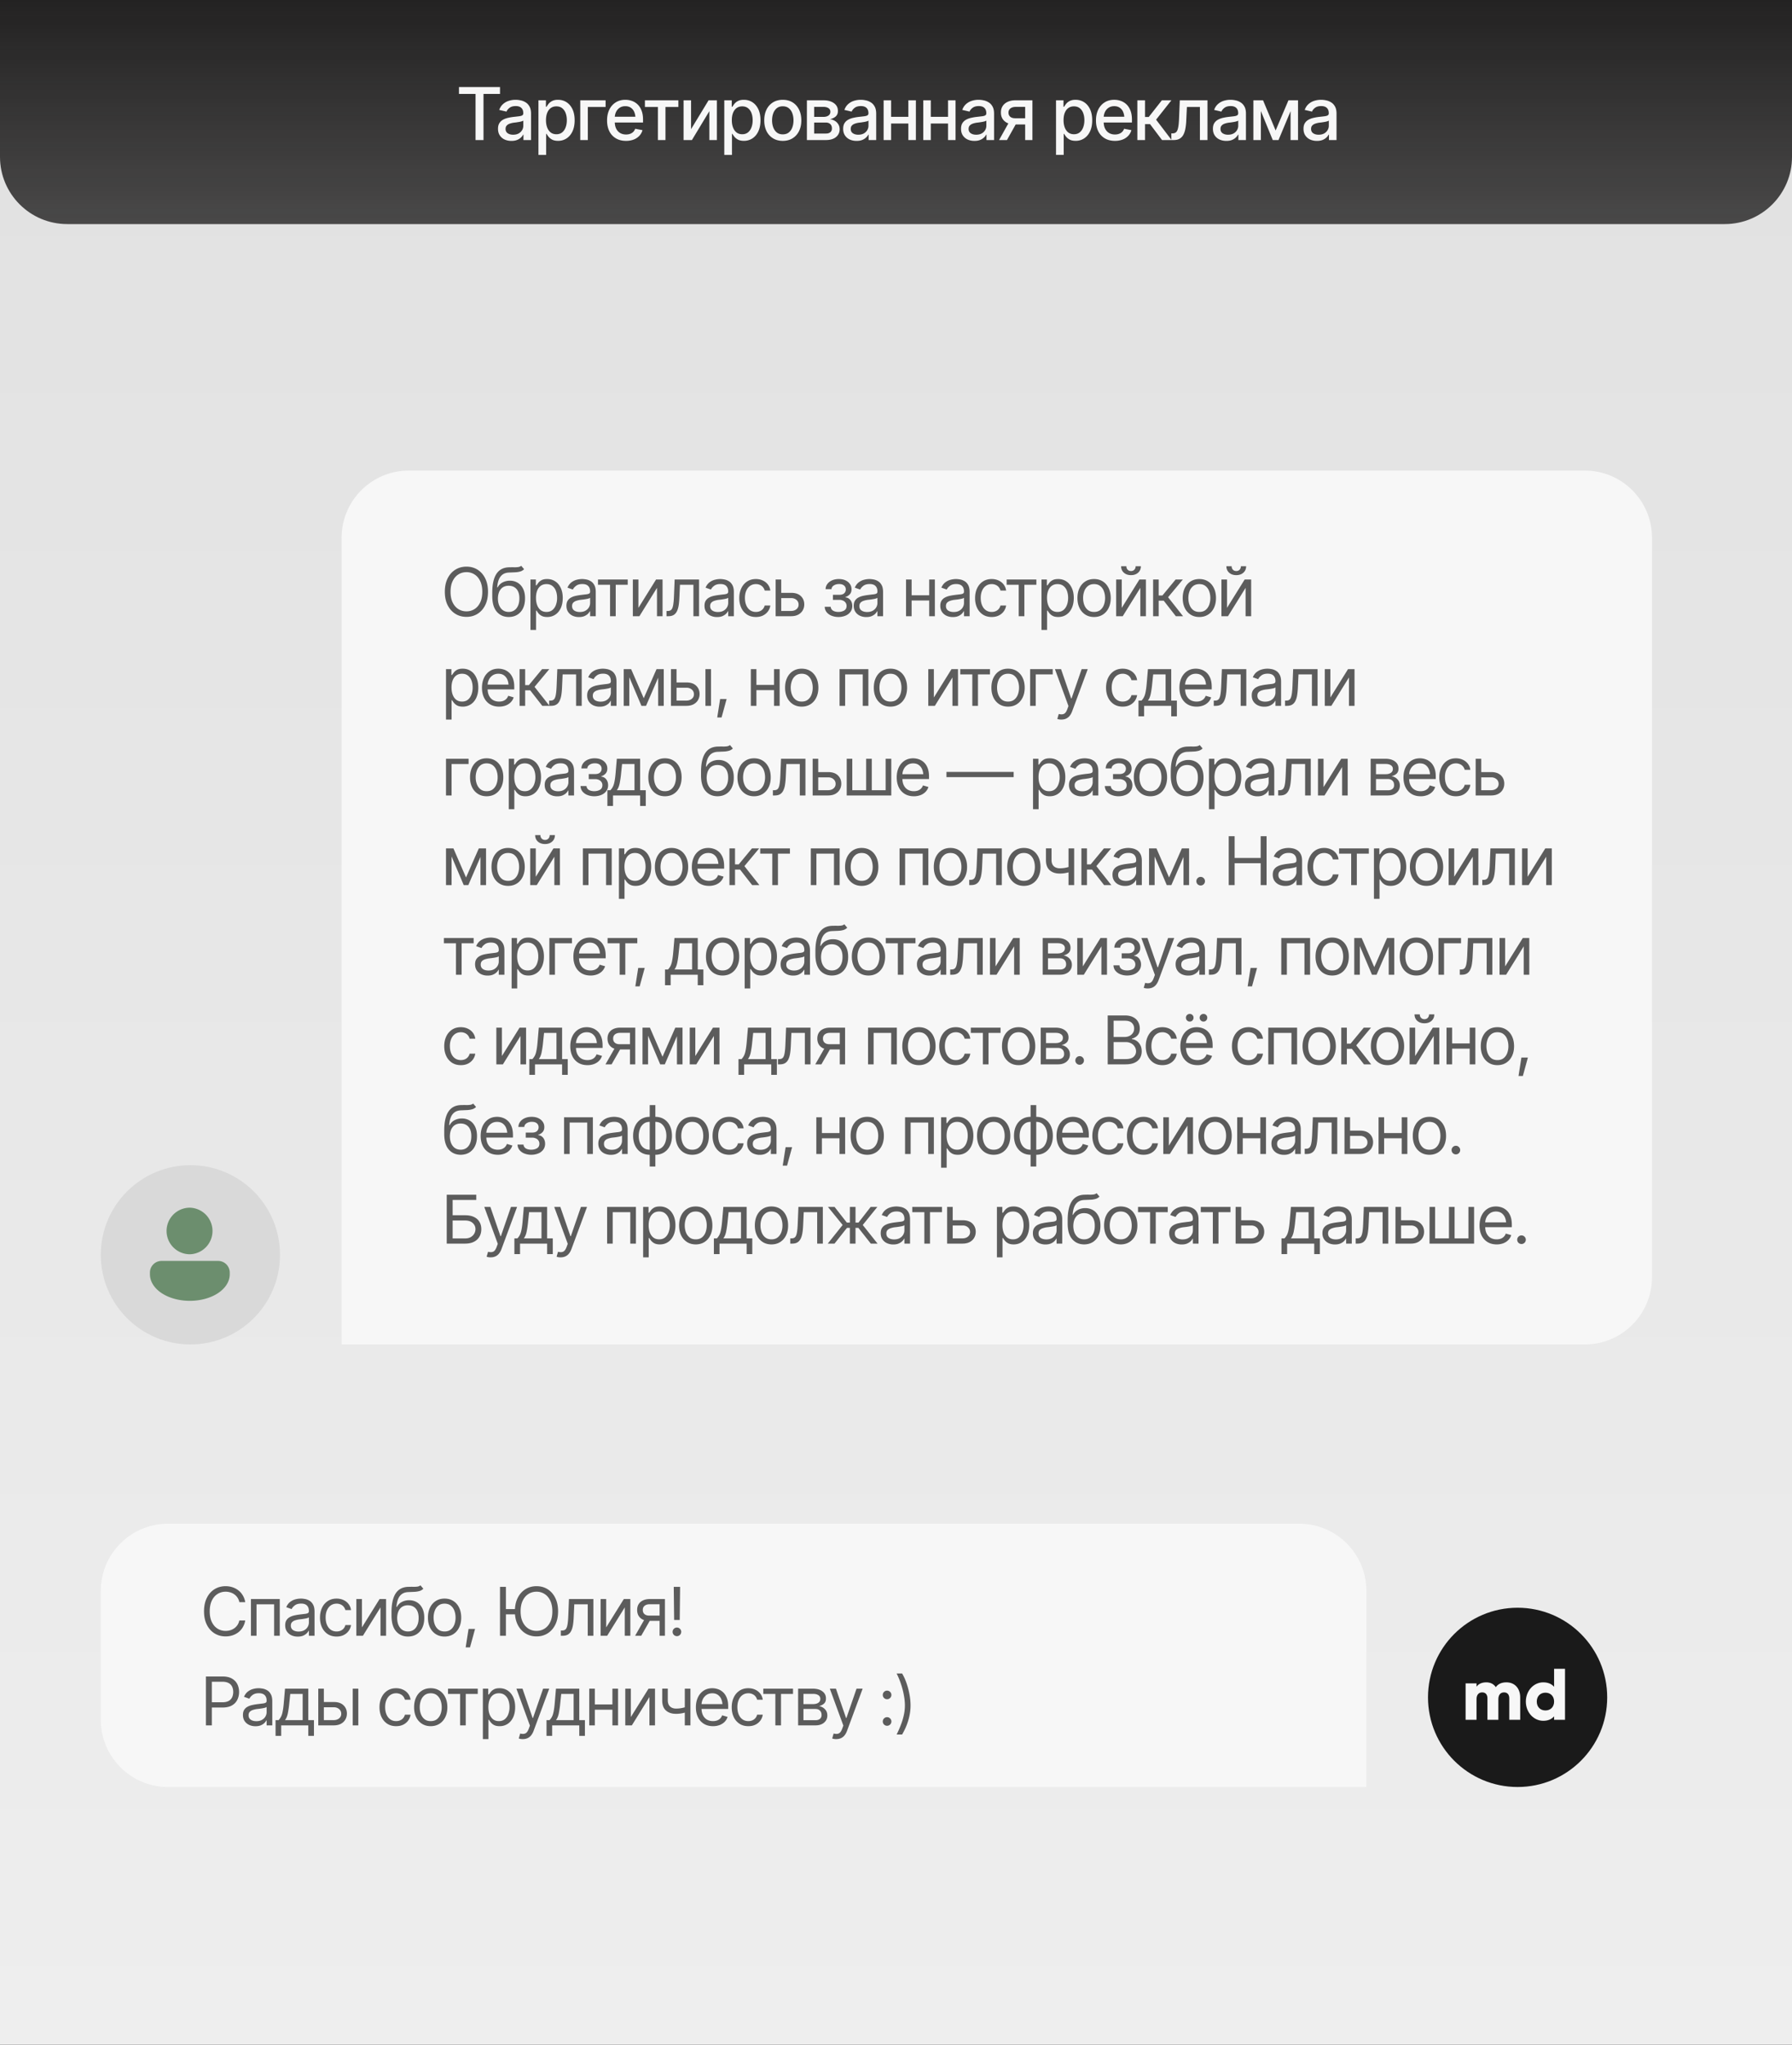 <?xml version="1.0" encoding="UTF-8"?> <svg xmlns="http://www.w3.org/2000/svg" width="320" height="365" fill="none"><rect width="100%" height="100%" fill="#333333" stroke="none"/><path fill="url(#a)" d="M0 0h320v365H0z"></path><path fill="url(#b)" d="M0 0h320v28c0 6.627-5.373 12-12 12H12C5.373 40 0 34.627 0 28z"></path><path fill="#F7F7F7" d="M81.96 16.767v-1.225h7.326v1.225H86.34V25h-1.422v-8.233zm9.37 8.385q-.673 0-1.22-.247a2.04 2.04 0 0 1-.862-.736q-.318-.483-.318-1.175 0-.603.229-.984.234-.387.628-.616.393-.228.876-.342t.99-.178q.642-.07 1.035-.12.394-.05.571-.16.184-.113.184-.361V20.2q0-.603-.342-.933-.337-.33-1.003-.33-.693 0-1.099.305-.399.298-.552.679l-1.301-.299q.235-.647.68-1.04.45-.4 1.028-.584a4 4 0 0 1 1.218-.184q.426 0 .902.101.475.096.895.362.425.26.692.749t.266 1.263V25h-1.352v-.971h-.05a1.9 1.9 0 0 1-.4.52 2.1 2.1 0 0 1-.686.432q-.42.171-1.01.171m.298-1.104q.578 0 .984-.222.406-.23.622-.597a1.5 1.5 0 0 0 .216-.78v-.921a.8.8 0 0 1-.286.133q-.21.063-.476.108-.267.044-.52.083-.255.031-.426.05-.4.058-.73.178-.33.114-.533.343-.197.222-.197.59 0 .514.381.775.381.26.965.26m4.526 3.605v-9.75h1.333v1.156h.114a5 5 0 0 1 .35-.515q.228-.292.634-.507.405-.222 1.06-.223.857 0 1.523.432.673.432 1.061 1.25.387.82.387 1.975 0 1.142-.381 1.968-.38.817-1.054 1.263a2.7 2.7 0 0 1-1.53.438q-.64 0-1.053-.216a2.1 2.1 0 0 1-.641-.514 4.4 4.4 0 0 1-.356-.515h-.076v3.758zm3.199-3.688q.615 0 1.028-.33t.622-.895q.216-.57.216-1.282 0-.704-.209-1.263a1.97 1.97 0 0 0-.622-.883q-.413-.323-1.035-.323-.603 0-1.016.31-.412.306-.628.864-.21.552-.21 1.295t.216 1.308.629.882q.419.318 1.009.317m8.792-6.062v1.194h-3.174V25h-1.352v-7.097zm3.643 7.243q-1.041 0-1.803-.45a3 3 0 0 1-1.174-1.27q-.406-.825-.406-1.924 0-1.09.4-1.923a3.1 3.1 0 0 1 1.136-1.295q.736-.47 1.726-.47.603 0 1.168.197.566.197 1.016.622.451.426.711 1.105.267.68.267 1.637v.496h-5.643v-1.035h4.932l-.641.343q0-.654-.204-1.156a1.7 1.7 0 0 0-.609-.78q-.4-.286-.997-.286-.596 0-1.021.286a1.86 1.86 0 0 0-.642.755 2.4 2.4 0 0 0-.222 1.028v.705q0 .73.254 1.238.254.507.705.774.457.267 1.06.267.393 0 .711-.115.324-.114.558-.342t.356-.565l1.307.247q-.158.572-.558 1.003a2.7 2.7 0 0 1-1.009.673 3.8 3.8 0 0 1-1.378.235m3.377-6.05v-1.193h5.973v1.194h-2.304V25h-1.352v-5.903zm8.239 3.962 3.13-5.155h1.485V25h-1.346v-5.16L123.557 25h-1.492v-7.097h1.339zm5.935 4.595v-9.75h1.333v1.156h.115q.126-.223.349-.515a1.95 1.95 0 0 1 .635-.507q.405-.222 1.06-.223.857 0 1.523.432.673.432 1.06 1.25.387.82.387 1.975 0 1.142-.381 1.968-.38.817-1.053 1.263a2.73 2.73 0 0 1-1.53.438q-.641 0-1.054-.216a2.1 2.1 0 0 1-.641-.514 4.4 4.4 0 0 1-.355-.515h-.077v3.758zm3.2-3.688q.615 0 1.028-.33.412-.33.622-.895.216-.57.216-1.282 0-.704-.21-1.263a1.96 1.96 0 0 0-.622-.883q-.413-.323-1.034-.323-.603 0-1.016.31-.413.306-.628.864-.21.552-.21 1.295t.216 1.308.628.882q.42.318 1.01.317m7.242 1.181q-.996 0-1.745-.457a3.1 3.1 0 0 1-1.156-1.282q-.406-.826-.406-1.917 0-1.105.406-1.93a3.1 3.1 0 0 1 1.156-1.288q.749-.457 1.745-.457 1.003 0 1.746.456.743.457 1.155 1.29.413.824.413 1.929 0 1.092-.413 1.917a3.1 3.1 0 0 1-1.155 1.282q-.743.457-1.746.457m0-1.162q.654 0 1.079-.342a2 2 0 0 0 .629-.908q.209-.572.209-1.244 0-.685-.209-1.257a2 2 0 0 0-.629-.914q-.425-.343-1.079-.343-.647 0-1.073.343a2.1 2.1 0 0 0-.628.914q-.21.57-.209 1.257 0 .672.209 1.244.21.565.628.908.426.342 1.073.342m4.31 1.016v-7.097h2.933q1.2.007 1.904.52.705.509.698 1.385.008.621-.393.983-.4.356-1.047.49.469.05.863.279.4.228.641.615.248.381.248.908 0 .564-.299 1.003a1.9 1.9 0 0 1-.838.673q-.546.24-1.326.241zm1.295-1.162h2.089q.507.007.799-.235.292-.247.286-.666.006-.495-.286-.774-.292-.285-.799-.286h-2.089zm0-2.97h1.651q.584-.007.914-.248a.77.77 0 0 0 .33-.666.72.72 0 0 0-.33-.642q-.338-.234-.927-.234h-1.638zm7.579 4.284q-.672 0-1.218-.247a2.04 2.04 0 0 1-.864-.736q-.317-.483-.317-1.175 0-.603.228-.984.235-.387.629-.616.393-.228.876-.342.482-.114.99-.178.64-.07 1.035-.12t.571-.16q.184-.113.184-.361V20.2q0-.603-.343-.933-.336-.33-1.003-.33-.692 0-1.098.305-.399.298-.552.679l-1.301-.299q.234-.647.679-1.04.45-.4 1.028-.584.585-.184 1.219-.184.426 0 .901.101a2.6 2.6 0 0 1 .895.362q.426.26.692.749.267.489.267 1.263V25h-1.352v-.971h-.051a1.9 1.9 0 0 1-.4.52 2.1 2.1 0 0 1-.685.432q-.42.171-1.01.171m.299-1.104q.577 0 .984-.222.406-.23.622-.597.215-.368.215-.78v-.921a.8.8 0 0 1-.285.133q-.21.063-.476.108-.267.044-.521.083-.254.031-.425.05-.4.058-.73.178-.33.114-.533.343-.197.222-.197.59 0 .514.381.775.38.26.965.26m9.324-3.193v1.193h-3.84v-1.193zm-3.459-2.952V25h-1.339v-7.097zm4.424 0V25h-1.345v-7.097zm6.119 2.952v1.193h-3.84v-1.193zm-3.459-2.952V25h-1.339v-7.097zm4.424 0V25h-1.345v-7.097zm3.377 7.25q-.673 0-1.219-.248a2.04 2.04 0 0 1-.863-.736q-.317-.483-.317-1.175 0-.603.228-.984.235-.387.629-.616.393-.228.876-.342.482-.114.99-.178.64-.07 1.035-.12.393-.05.571-.16.184-.113.184-.361V20.2q0-.603-.343-.933-.336-.33-1.003-.33-.692 0-1.098.305-.4.298-.552.679l-1.301-.299q.235-.647.679-1.04.45-.4 1.028-.584a4 4 0 0 1 1.219-.184q.425 0 .901.101a2.6 2.6 0 0 1 .895.362q.425.26.692.749t.267 1.263V25h-1.352v-.971h-.051a1.9 1.9 0 0 1-.4.52 2.1 2.1 0 0 1-.686.432q-.418.171-1.009.171m.298-1.105q.579 0 .984-.222.407-.23.622-.597.216-.368.216-.78v-.921a.8.8 0 0 1-.285.133q-.21.063-.476.108-.267.044-.521.083-.254.031-.425.05-.4.058-.73.178-.33.114-.533.343-.197.222-.197.59 0 .514.381.775.38.26.964.26m8.754.952v-5.916h-1.708q-.603.007-.939.286a.9.9 0 0 0-.33.736q-.007.45.305.73.31.273.876.273h2.189v1.117h-2.189q-.787 0-1.359-.26a2.02 2.02 0 0 1-.876-.743q-.304-.482-.298-1.136-.006-.667.311-1.155.317-.489.908-.756.59-.273 1.402-.273h3.003V25zm-4.659 0 1.999-3.586h1.416L179.816 25zm10.169 2.653v-9.75h1.333v1.156h.114q.127-.223.349-.515a1.95 1.95 0 0 1 .635-.507q.406-.222 1.06-.223.857 0 1.523.432.673.432 1.06 1.25.388.82.388 1.975 0 1.142-.381 1.968-.38.817-1.054 1.263a2.7 2.7 0 0 1-1.53.438q-.64 0-1.053-.216a2.1 2.1 0 0 1-.642-.514 4.5 4.5 0 0 1-.355-.515h-.076v3.758zm3.199-3.688q.615 0 1.028-.33t.622-.895q.216-.57.216-1.282 0-.704-.209-1.263a1.97 1.97 0 0 0-.622-.883q-.413-.323-1.035-.323-.603 0-1.016.31-.412.306-.628.864-.21.552-.21 1.295t.216 1.308.629.882q.418.318 1.009.317m7.319 1.181q-1.041 0-1.803-.45a3 3 0 0 1-1.174-1.27q-.407-.825-.407-1.924 0-1.09.4-1.923.406-.831 1.137-1.295.736-.47 1.726-.47.603 0 1.168.197t1.016.622q.45.426.711 1.105.266.68.266 1.637v.496h-5.643v-1.035h4.932l-.641.343q0-.654-.203-1.156a1.7 1.7 0 0 0-.609-.78q-.4-.286-.997-.286-.596 0-1.022.286-.419.285-.641.755a2.4 2.4 0 0 0-.222 1.028v.705q0 .73.254 1.238.254.507.704.774.457.267 1.06.267.394 0 .711-.115.324-.114.559-.342t.355-.565l1.308.247q-.159.572-.559 1.003a2.7 2.7 0 0 1-1.009.673 3.8 3.8 0 0 1-1.377.235m4.005-.146v-7.097h1.371v2.977h.667l2.342-2.977h1.701l-2.736 3.46L209.218 25h-1.714l-2.139-2.837h-.895V25zm6.075 0-.007-1.193h.248q.4-.007.628-.235.235-.235.35-.832.12-.597.158-1.688l.127-3.149h4.945V25h-1.352v-5.903h-2.323l-.115 2.418a10 10 0 0 1-.171 1.53q-.133.654-.393 1.092a1.7 1.7 0 0 1-.667.647q-.406.216-.99.216zm9.82.152q-.673 0-1.219-.247a2.03 2.03 0 0 1-.863-.736q-.318-.483-.318-1.175 0-.603.229-.984a1.75 1.75 0 0 1 .628-.616q.395-.228.876-.342.483-.114.99-.178.642-.07 1.035-.12t.571-.16q.184-.113.184-.361V20.2q0-.603-.342-.933-.337-.33-1.003-.33-.693 0-1.098.305-.4.298-.553.679l-1.301-.299q.235-.647.679-1.04a2.8 2.8 0 0 1 1.029-.584 4 4 0 0 1 1.218-.184q.425 0 .902.101.475.096.895.362.425.26.692.749t.266 1.263V25h-1.352v-.971h-.051a2.106 2.106 0 0 1-1.085.952q-.419.171-1.009.171m.298-1.104q.577 0 .984-.222.406-.23.622-.597.216-.368.216-.78v-.921a.8.8 0 0 1-.286.133q-.21.063-.476.108-.267.044-.52.083-.254.031-.426.05-.4.058-.73.178-.33.114-.533.343-.197.222-.197.59 0 .514.381.775.381.26.965.26m8.5-.755 2.291-5.39h1.187L228.306 25h-1.029l-2.907-7.097h1.174zm-2.635-5.39V25h-1.339v-7.097zM230.458 25v-7.097h1.333V25zm4.709.152q-.672 0-1.218-.247a2.04 2.04 0 0 1-.864-.736q-.317-.483-.317-1.175 0-.603.229-.984a1.75 1.75 0 0 1 .628-.616q.393-.228.876-.342t.99-.178q.642-.07 1.035-.12.394-.05.571-.16.184-.113.184-.361V20.2q0-.603-.343-.933-.336-.33-1.002-.33-.693 0-1.099.305-.399.298-.552.679l-1.301-.299q.235-.647.679-1.04a2.8 2.8 0 0 1 1.028-.584q.585-.184 1.219-.184.425 0 .902.101.475.096.895.362.425.26.691.749.267.489.267 1.263V25h-1.352v-.971h-.051a2.106 2.106 0 0 1-1.085.952q-.42.171-1.01.171m.299-1.104q.577 0 .984-.222.406-.23.622-.597.216-.368.216-.78v-.921a.8.8 0 0 1-.286.133q-.21.063-.476.108-.266.044-.521.083-.254.031-.425.05-.4.058-.73.178-.33.114-.533.343-.197.222-.197.59 0 .514.381.775.38.26.965.26M18 284c0-6.627 5.373-12 12-12h202c6.627 0 12 5.373 12 12v35H30c-6.627 0-12-5.373-12-12z"></path><circle cx="34" cy="224" r="16" fill="#D9D9D9"></circle><circle cx="271" cy="303" r="16" fill="#1A1A1A"></circle><path fill="#F7F7F7" d="M268.995 300.318c1.495 0 2.47 1.066 2.47 2.691V307h-1.95v-3.822c0-.65-.312-1.066-.936-1.066-.65 0-1.014.455-1.014 1.222V307h-1.95v-3.822c0-.65-.312-1.066-.936-1.066-.65 0-1.014.455-1.014 1.222V307h-1.95v-6.5h1.95v.598c.299-.442.871-.78 1.742-.78.767 0 1.339.312 1.703.858.364-.52.962-.858 1.885-.858m8.522-2.418h1.95v9.1h-1.95v-.611c-.429.494-1.066.793-1.937.793-1.703 0-3.107-1.495-3.107-3.432s1.404-3.432 3.107-3.432c.871 0 1.508.299 1.937.793zm-1.547 7.436c.897 0 1.547-.611 1.547-1.586s-.65-1.586-1.547-1.586-1.547.611-1.547 1.586.65 1.586 1.547 1.586"></path><path fill="#6C8E6E" d="M33.9 223.9a4.158 4.158 0 0 0 0-8.313 4.154 4.154 0 0 0-4.156 4.157A4.16 4.16 0 0 0 33.9 223.9m-5.047 1.187a2.077 2.077 0 0 0-2.078 2.079v.296c0 1.421.904 2.623 2.188 3.44 1.29.822 3.038 1.31 4.937 1.31s3.645-.488 4.937-1.31c1.284-.817 2.188-2.019 2.188-3.44v-.296a2.08 2.08 0 0 0-2.078-2.079z"></path><path fill="#1A1A1A" fill-opacity=".7" d="M40.29 292.117q-1.114 0-1.987-.545-.874-.545-1.371-1.547-.498-1.007-.498-2.384 0-1.383.498-2.391t1.37-1.553 1.987-.545q.657 0 1.236.194.587.193 1.055.562.469.363.78.897.315.527.433 1.195h-1.055a2.2 2.2 0 0 0-.89-1.383 2.3 2.3 0 0 0-.727-.357 2.8 2.8 0 0 0-.832-.123q-.79 0-1.436.404-.645.399-1.025 1.184-.375.779-.375 1.916 0 1.13.375 1.91.381.779 1.025 1.183.645.399 1.436.399.434 0 .832-.117.399-.123.727-.358.334-.24.562-.586.234-.346.328-.802h1.055a3.5 3.5 0 0 1-.434 1.201q-.31.527-.779.896a3.5 3.5 0 0 1-1.055.557 3.9 3.9 0 0 1-1.236.193m4.523-.117v-6.551h5.144V292h-1.008v-5.613h-3.14V292zm8.355.152q-.621 0-1.13-.234-.51-.24-.81-.691-.298-.452-.298-1.09 0-.563.222-.908a1.57 1.57 0 0 1 .592-.551q.376-.206.82-.305.452-.1.909-.158.597-.076.967-.117.375-.042.544-.141.177-.1.176-.34v-.035q0-.627-.345-.973-.34-.351-1.038-.351-.714 0-1.125.316-.41.31-.574.668l-.96-.34q.257-.598.685-.931.433-.334.937-.469.51-.135 1.002-.135.316 0 .727.076.41.07.797.305.392.228.644.697.258.463.258 1.243V292H55.16v-.891h-.047q-.1.211-.34.457a2.1 2.1 0 0 1-.638.416q-.393.17-.967.17m.152-.902q.599 0 1.008-.234t.621-.604q.21-.375.211-.779v-.926q-.065.077-.281.141-.21.059-.492.105-.276.047-.54.082l-.421.047a4 4 0 0 0-.733.17 1.3 1.3 0 0 0-.55.334q-.206.223-.206.609 0 .522.387.791.393.264.996.264m6.785.891q-.913 0-1.582-.434a2.9 2.9 0 0 1-1.025-1.201q-.357-.762-.357-1.74 0-1.002.369-1.764a2.9 2.9 0 0 1 1.031-1.201q.668-.434 1.553-.434.69 0 1.242.258.557.252.908.715.357.463.44 1.078h-1.008a1.6 1.6 0 0 0-.276-.563 1.4 1.4 0 0 0-.527-.421 1.7 1.7 0 0 0-.767-.164q-.586 0-1.026.304t-.685.862q-.247.55-.247 1.294 0 .756.24 1.325.24.562.68.873.445.31 1.038.31.591 0 1.013-.304.422-.311.557-.844h1.008a2.3 2.3 0 0 1-.422 1.043 2.4 2.4 0 0 1-.885.738q-.545.27-1.272.27m4.524-1.629 3.152-5.063h1.16V292h-.996v-5.062L64.805 292h-1.172v-6.551h.996zM75.082 283l.516.609q-.3.293-.692.411a4 4 0 0 1-.89.14q-.493.024-1.102.047-.68.024-1.125.334-.445.305-.691.885-.24.58-.305 1.429h.082q.328-.614.914-.902a2.8 2.8 0 0 1 1.266-.293q.767 0 1.377.358.615.357.972 1.06.364.704.358 1.734.006 1.026-.358 1.776a2.7 2.7 0 0 1-1.02 1.148q-.656.399-1.528.405-1.325-.006-2.133-.938-.803-.937-.809-2.754v-.691q.006-2.192.744-3.317.744-1.13 2.244-1.171.528-.018.938-.006.415.006.72-.041.311-.048.522-.223m-2.226 8.238q.591-.006 1.013-.299.428-.299.656-.843.235-.545.229-1.284.006-.714-.229-1.218a1.7 1.7 0 0 0-.662-.768q-.428-.264-1.031-.264-.44 0-.791.153-.346.146-.592.439a2 2 0 0 0-.38.703q-.136.417-.147.955 0 1.096.516 1.758.515.663 1.418.668m6.527.903q-.885 0-1.553-.422a2.85 2.85 0 0 1-1.043-1.184q-.369-.762-.369-1.769 0-1.026.37-1.787.375-.768 1.042-1.19.668-.422 1.553-.422.89 0 1.558.422.669.422 1.043 1.19.375.76.375 1.787 0 1.007-.375 1.769-.374.762-1.043 1.184-.667.422-1.558.422m0-.903q.68 0 1.113-.345.434-.346.645-.909.21-.569.21-1.218 0-.663-.21-1.231a2.06 2.06 0 0 0-.645-.914q-.433-.351-1.113-.351-.668 0-1.102.351a2.06 2.06 0 0 0-.644.914 3.5 3.5 0 0 0-.211 1.231q0 .65.21 1.218.212.563.645.909.434.345 1.102.345m3.773 2.836.516-3.293h1.16l-.902 3.293zm9.094-6.832v.938h-2.672v-.938zm-1.91-3.972V292h-1.055v-8.73zm5.467 8.847q-1.114 0-1.987-.545-.872-.545-1.377-1.547-.498-1.007-.498-2.384 0-1.383.498-2.391.504-1.008 1.377-1.553.874-.545 1.987-.545 1.119 0 1.986.545t1.365 1.553.498 2.391q0 1.377-.498 2.384-.498 1.002-1.365 1.547-.867.546-1.986.545m0-.984q.79 0 1.43-.399.644-.404 1.019-1.183.38-.78.38-1.91 0-1.137-.38-1.916-.375-.785-1.02-1.184a2.6 2.6 0 0 0-1.43-.404q-.79 0-1.435.404-.645.399-1.025 1.184-.381.779-.381 1.916 0 1.13.38 1.91.382.779 1.026 1.183.645.399 1.436.399m4.341.867v-.938h.235q.397 0 .621-.216.222-.223.328-.809.111-.586.152-1.682l.118-2.906h4.359V292h-1.008v-5.613h-2.402l-.106 2.343q-.035.803-.14 1.418-.106.61-.328 1.026a1.5 1.5 0 0 1-.581.621q-.362.205-.908.205zm8.098-1.488 3.152-5.063h1.161V292h-.997v-5.062l-3.14 5.062h-1.172v-6.551h.996zm9.539 1.488v-5.625h-1.746q-.586 0-.926.275-.333.27-.328.745-.006.468.299.738.304.269.838.269h2.109v.938h-2.109q-.667 0-1.149-.235a1.7 1.7 0 0 1-.738-.667q-.258-.44-.258-1.043 0-.605.27-1.038.275-.433.779-.668.51-.24 1.213-.24h2.695V292zm-4.371 0 1.863-3.258h1.09L114.504 292zm6.967-2.812-.07-5.918h1.136l-.07 5.918zm.498 2.882a.757.757 0 0 1-.768-.767q0-.317.223-.539a.74.74 0 0 1 .545-.229q.317 0 .539.229a.73.73 0 0 1 .228.539.75.75 0 0 1-.228.545.73.73 0 0 1-.539.222M36.773 308v-8.73h2.954q1.025 0 1.675.369.657.369.973.996t.316 1.4q0 .768-.316 1.401-.311.632-.967 1.007-.65.369-1.67.369h-2.11v-.937h2.075q.703 0 1.131-.24a1.44 1.44 0 0 0 .621-.656q.193-.422.193-.944 0-.527-.193-.937a1.4 1.4 0 0 0-.627-.651q-.428-.24-1.137-.24h-1.863V308zm8.848.152q-.62 0-1.13-.234-.51-.24-.81-.691-.298-.452-.298-1.09 0-.563.222-.908a1.57 1.57 0 0 1 .592-.551q.376-.206.82-.305.451-.1.909-.158.597-.076.967-.117.375-.042.544-.141.177-.1.176-.34v-.035q0-.627-.345-.973-.34-.351-1.038-.351-.714 0-1.124.316-.41.31-.575.668l-.96-.34q.257-.598.685-.931.433-.334.937-.469.51-.135 1.002-.135.316 0 .727.076.41.07.797.305.392.228.644.697.258.463.258 1.243V308h-1.008v-.891h-.047q-.1.211-.34.457-.24.241-.638.416-.393.17-.967.17m.152-.902q.598 0 1.008-.234t.621-.604q.211-.375.211-.779v-.926q-.064.077-.281.141-.21.059-.492.105-.275.047-.54.082l-.421.047a4 4 0 0 0-.732.17 1.3 1.3 0 0 0-.551.334q-.205.223-.205.609 0 .522.386.791.393.264.996.264m3.434 2.625v-2.813h.54q.198-.21.345-.451.151-.24.258-.574.105-.34.181-.82.083-.481.14-1.166l.224-2.602h4.16v5.613h1.008v2.813h-1.008V308h-4.84v1.875zm1.688-2.813h3.152v-4.675h-2.215l-.176 1.664a17 17 0 0 1-.258 1.793q-.158.767-.504 1.218m6.808-3.234h1.875q1.149-.005 1.758.58.61.586.61 1.483 0 .585-.276 1.066-.27.474-.797.762-.527.28-1.295.281h-2.742v-6.551h.996v5.613h1.746q.592 0 .973-.31.386-.316.386-.814 0-.522-.386-.85-.38-.328-.973-.322h-1.875zM62.988 308v-6.551h.996V308zm7.746.141q-.913 0-1.582-.434a2.9 2.9 0 0 1-1.025-1.201q-.358-.762-.358-1.74 0-1.002.37-1.764a2.9 2.9 0 0 1 1.03-1.201q.669-.434 1.554-.434.69 0 1.242.258.556.252.908.715.357.463.44 1.078h-1.008a1.6 1.6 0 0 0-.276-.563 1.4 1.4 0 0 0-.527-.421 1.7 1.7 0 0 0-.768-.164q-.585 0-1.025.304t-.686.862q-.246.55-.246 1.294 0 .756.24 1.325.24.562.68.873.446.31 1.037.31.593 0 1.014-.304.422-.311.557-.844h1.007a2.3 2.3 0 0 1-.421 1.043 2.4 2.4 0 0 1-.885.738q-.544.27-1.272.27m6.176 0q-.885 0-1.553-.422a2.85 2.85 0 0 1-1.043-1.184q-.369-.762-.369-1.769 0-1.026.37-1.787.375-.768 1.042-1.19.668-.422 1.553-.422.89 0 1.559.422t1.043 1.19q.375.76.375 1.787 0 1.007-.375 1.769t-1.043 1.184q-.669.422-1.559.422m0-.903q.68 0 1.113-.345.434-.346.645-.909.21-.569.21-1.218 0-.663-.21-1.231a2.06 2.06 0 0 0-.645-.914q-.433-.351-1.113-.351-.667 0-1.101.351-.434.346-.645.914-.21.568-.21 1.231 0 .65.21 1.218.21.563.645.909.433.345 1.101.345m3.094-4.851v-.938h5.308v.938h-2.144V308H82.16v-5.613zm6.223 8.062v-9h.96v1.043h.118a8 8 0 0 1 .31-.433q.2-.27.575-.481t1.013-.211q.825 0 1.453.416.627.41.979 1.172.357.756.357 1.787 0 1.038-.351 1.805-.352.761-.979 1.178a2.56 2.56 0 0 1-1.447.416q-.627 0-1.008-.211a1.9 1.9 0 0 1-.586-.487 8 8 0 0 1-.316-.451h-.082v3.457zm2.859-3.211q.627 0 1.049-.334a2.05 2.05 0 0 0 .633-.908 3.5 3.5 0 0 0 .216-1.266q0-.69-.21-1.248a1.97 1.97 0 0 0-.633-.884q-.417-.328-1.055-.328-.615 0-1.031.31-.417.305-.633.861-.21.551-.211 1.289 0 .739.217 1.307.216.563.633.885.421.316 1.025.316m4.289 3.211a2 2 0 0 1-.457-.035 1.3 1.3 0 0 1-.281-.082l.257-.879.1.024q.504.117.844-.053.345-.165.603-.873l.188-.516-2.414-6.586h1.09l1.804 5.227h.07l1.805-5.227h1.09l-2.777 7.5a2.9 2.9 0 0 1-.463.844 1.7 1.7 0 0 1-.639.492q-.363.164-.82.164m4.219-.574v-2.813h.539q.2-.21.346-.451.152-.24.257-.574.105-.34.182-.82.082-.481.14-1.166l.223-2.602h4.16v5.613h1.008v2.813h-1.008V308h-4.84v1.875zm1.687-2.813h3.153v-4.675h-2.215l-.176 1.664a17 17 0 0 1-.258 1.793q-.157.767-.504 1.218m10.313-2.8v.937h-3.61v-.937zm-3.375-2.813V308h-.996v-6.551zm4.148 0V308h-1.008v-6.551zm2.285 5.063 3.153-5.063h1.16V308h-.996v-5.062L112.828 308h-1.172v-6.551h.996zm10.641-5.063V308h-1.008v-6.551zm-.387 3.129v.938q-.34.123-.679.222a5.6 5.6 0 0 1-1.524.2q-1.113 0-1.787-.598-.668-.603-.662-1.805v-2.097h.996v2.097q.006.498.193.826.194.322.522.481.329.158.738.158a5.2 5.2 0 0 0 1.154-.117q.522-.117 1.049-.305m4.418 3.563q-.944 0-1.635-.422a2.8 2.8 0 0 1-1.054-1.178q-.369-.762-.369-1.764 0-1.008.363-1.775a2.9 2.9 0 0 1 1.019-1.201q.662-.434 1.547-.434.51 0 1.014.17t.914.551q.416.381.662 1.008.246.626.246 1.541v.433h-5.051v-.867h4.506l-.463.328q0-.656-.205-1.166a1.77 1.77 0 0 0-.615-.803q-.404-.292-1.008-.292-.603 0-1.037.298a1.93 1.93 0 0 0-.656.768 2.3 2.3 0 0 0-.229 1.019v.575q0 .744.258 1.259.258.516.721.786.463.263 1.072.263.393 0 .715-.111.322-.117.557-.346.234-.234.357-.574l.973.281a2.15 2.15 0 0 1-.516.867q-.357.37-.89.581a3.3 3.3 0 0 1-1.196.205m6.305 0q-.914 0-1.582-.434a2.9 2.9 0 0 1-1.026-1.201q-.357-.762-.357-1.74 0-1.002.369-1.764.37-.768 1.031-1.201.668-.434 1.553-.434.692 0 1.242.258.556.252.909.715.357.463.439 1.078h-1.008a1.6 1.6 0 0 0-.275-.563 1.4 1.4 0 0 0-.528-.421 1.66 1.66 0 0 0-.767-.164q-.587 0-1.025.304-.44.304-.686.862-.246.55-.246 1.294 0 .756.24 1.325.24.562.68.873.445.31 1.037.31t1.014-.304q.421-.311.556-.844h1.008a2.3 2.3 0 0 1-.422 1.043 2.4 2.4 0 0 1-.885.738q-.545.27-1.271.27m2.672-5.754v-.938h5.308v.938h-2.144V308h-1.008v-5.613zm6.222 5.613v-6.551h2.672q1.055.006 1.676.487.627.474.621 1.259.006.598-.351.92a1.9 1.9 0 0 1-.903.44q.358.053.698.257.345.206.574.563.228.351.228.867 0 .504-.258.903a1.75 1.75 0 0 1-.732.626q-.474.23-1.143.229zm.95-.926h2.132q.516.006.809-.24.299-.246.293-.674.006-.51-.293-.797-.293-.293-.809-.293h-2.132zm0-2.871h1.722q.604-.006.95-.252a.79.79 0 0 0 .339-.685.73.73 0 0 0-.339-.651q-.346-.24-.95-.24h-1.722zm5.871 6.246a2 2 0 0 1-.457-.035 1.3 1.3 0 0 1-.282-.082l.258-.879.1.024q.504.117.844-.053.345-.165.603-.873l.188-.516-2.414-6.586h1.089l1.805 5.227h.07l1.805-5.227h1.09l-2.777 7.5q-.188.51-.463.844a1.7 1.7 0 0 1-.639.492q-.363.164-.82.164m9.064-2.379a.756.756 0 0 1-.767-.767q0-.317.222-.539a.74.74 0 0 1 .545-.229q.317 0 .539.229a.72.72 0 0 1 .229.539.74.74 0 0 1-.229.545.73.73 0 0 1-.539.222m0-4.74a.75.75 0 0 1-.545-.223.75.75 0 0 1-.222-.545q0-.315.222-.539a.75.75 0 0 1 .545-.228q.317 0 .539.228a.73.73 0 0 1 .229.539.74.74 0 0 1-.229.545.73.73 0 0 1-.539.223m1.705 6.305q.516-1.055.838-1.946a11 11 0 0 0 .481-1.687 8 8 0 0 0 .158-1.559q0-.85-.182-1.816a14.5 14.5 0 0 0-.504-1.969 14 14 0 0 0-.791-1.922h.973q.446.727.785 1.705.34.974.533 2.016.194 1.043.194 1.986 0 1.29-.387 2.608-.381 1.318-1.125 2.584z"></path><path fill="#F7F7F7" d="M61 96c0-6.627 5.373-12 12-12h210c6.627 0 12 5.373 12 12v132c0 6.627-5.373 12-12 12H61z"></path><path fill="#1A1A1A" fill-opacity=".7" d="M83.295 110.117q-1.113 0-1.986-.545t-1.377-1.547q-.498-1.007-.498-2.384 0-1.383.498-2.391.504-1.007 1.377-1.553.873-.545 1.986-.545 1.119 0 1.986.545.867.546 1.365 1.553.498 1.008.498 2.391 0 1.377-.498 2.384-.498 1.002-1.365 1.547t-1.986.545m0-.984q.79 0 1.43-.399.645-.404 1.02-1.183.38-.78.38-1.91 0-1.137-.38-1.916-.375-.786-1.02-1.184a2.6 2.6 0 0 0-1.43-.404q-.79 0-1.436.404-.644.398-1.025 1.184-.38.779-.38 1.916 0 1.13.38 1.91.381.779 1.025 1.183.645.399 1.436.399m9.78-8.133.515.609q-.3.293-.692.411a4 4 0 0 1-.89.14q-.492.024-1.102.047-.68.024-1.125.334-.445.305-.691.885-.24.58-.305 1.429h.082q.329-.614.914-.902a2.8 2.8 0 0 1 1.266-.293q.767 0 1.377.358.615.357.972 1.06.364.703.358 1.734.006 1.026-.358 1.776a2.7 2.7 0 0 1-1.019 1.148q-.656.399-1.53.405-1.323-.006-2.132-.938-.803-.937-.809-2.754v-.691q.006-2.192.744-3.317.744-1.13 2.244-1.171.528-.018.938-.006.416.006.72-.041.312-.048.522-.223m-2.227 8.238q.591-.005 1.013-.299.428-.299.657-.843.234-.545.228-1.284.006-.714-.228-1.218a1.7 1.7 0 0 0-.662-.768q-.429-.264-1.032-.264-.44 0-.79.153-.346.146-.593.439a2 2 0 0 0-.38.703q-.136.417-.147.955 0 1.096.516 1.758.515.662 1.418.668m3.879 3.211v-9h.96v1.043h.118a8 8 0 0 1 .31-.433q.2-.27.575-.481t1.013-.211q.825 0 1.453.416.627.41.979 1.172.357.756.357 1.787 0 1.037-.351 1.805-.352.761-.979 1.178a2.56 2.56 0 0 1-1.447.416q-.627 0-1.008-.211a1.9 1.9 0 0 1-.586-.487 8 8 0 0 1-.316-.451h-.082v3.457zm2.859-3.211q.627 0 1.049-.334a2.05 2.05 0 0 0 .633-.908 3.5 3.5 0 0 0 .216-1.266q0-.69-.21-1.248a1.97 1.97 0 0 0-.633-.884q-.417-.328-1.055-.328-.615 0-1.031.31-.417.305-.633.861-.21.552-.211 1.289 0 .739.217 1.307.216.563.633.885.421.316 1.025.316m5.801.914a2.7 2.7 0 0 1-1.131-.234q-.51-.24-.809-.691-.299-.452-.299-1.09 0-.563.223-.908.223-.352.592-.551.375-.206.82-.305.452-.1.908-.158.598-.077.967-.117.375-.042.545-.141.176-.1.176-.34v-.035q0-.627-.346-.973-.34-.351-1.037-.351-.714 0-1.125.316-.41.31-.574.668l-.961-.34q.258-.597.685-.931.434-.334.938-.469.51-.135 1.002-.135.316 0 .727.076.41.07.796.305.393.229.645.697.258.463.258 1.243V110h-1.008v-.891h-.047q-.1.211-.34.457-.24.241-.638.416-.393.17-.967.17m.152-.902q.598 0 1.008-.234t.621-.604q.211-.375.211-.779v-.926q-.065.076-.281.141a5 5 0 0 1-.493.105 15 15 0 0 1-.539.082l-.421.047a4 4 0 0 0-.733.17q-.34.111-.551.334-.204.223-.205.609 0 .522.387.791.393.264.996.264m3.246-4.863v-.938h5.309v.938h-2.145V110h-1.008v-5.613zm7.219 4.125 3.152-5.063h1.16V110h-.996v-5.062L114.18 110h-1.172v-6.551h.996zM119.02 110v-.938h.234q.399 0 .621-.216.222-.223.328-.809.111-.586.152-1.682l.118-2.906h4.359V110h-1.008v-5.613h-2.402l-.106 2.343q-.035.803-.14 1.418-.106.61-.328 1.026-.217.41-.58.621-.364.205-.909.205zm9.023.152a2.7 2.7 0 0 1-1.131-.234 1.94 1.94 0 0 1-.808-.691q-.3-.452-.299-1.09 0-.563.222-.908.223-.352.592-.551.375-.206.82-.305.452-.1.909-.158.597-.077.966-.117.375-.042.545-.141.177-.1.176-.34v-.035q0-.627-.346-.973-.34-.351-1.037-.351-.714 0-1.125.316-.41.31-.574.668l-.961-.34q.258-.597.686-.931a2.6 2.6 0 0 1 .937-.469q.51-.135 1.002-.135.316 0 .727.076.41.07.797.305.392.229.644.697.258.463.258 1.243V110h-1.008v-.891h-.047a1.7 1.7 0 0 1-.34.457q-.24.241-.638.416-.393.17-.967.17m.152-.902q.599 0 1.008-.234a1.6 1.6 0 0 0 .621-.604q.211-.375.211-.779v-.926q-.065.076-.281.141a5 5 0 0 1-.492.105q-.276.047-.539.082l-.422.047a4 4 0 0 0-.733.17q-.34.111-.55.334-.206.223-.206.609 0 .522.387.791.393.264.996.264m6.785.891q-.913 0-1.582-.434a2.9 2.9 0 0 1-1.025-1.201q-.357-.762-.357-1.74 0-1.002.369-1.764.37-.768 1.031-1.201.668-.434 1.553-.434.692 0 1.242.258.557.252.908.715.357.463.44 1.078h-1.008a1.6 1.6 0 0 0-.276-.563 1.4 1.4 0 0 0-.527-.421 1.7 1.7 0 0 0-.768-.164q-.585 0-1.025.304t-.685.862q-.247.55-.247 1.294 0 .756.241 1.325.24.563.679.873.446.31 1.037.31.593 0 1.014-.304a1.46 1.46 0 0 0 .557-.844h1.008a2.3 2.3 0 0 1-.422 1.043 2.4 2.4 0 0 1-.885.738q-.545.27-1.272.27m4.395-4.313h1.875q1.149-.006 1.758.58t.609 1.483q0 .585-.275 1.066-.27.474-.797.762-.528.28-1.295.281h-2.742v-6.551h.996v5.613h1.746q.592 0 .973-.31.386-.316.386-.814 0-.522-.386-.85-.38-.328-.973-.322h-1.875zm7.898 2.496h1.067a.86.86 0 0 0 .41.68q.369.228.961.234.603-.006 1.031-.252.428-.252.434-.814a1 1 0 0 0-.164-.568 1.07 1.07 0 0 0-.457-.381 1.6 1.6 0 0 0-.692-.141h-1.125v-.902h1.125q.599 0 .885-.27a.9.9 0 0 0 .287-.68.88.88 0 0 0-.31-.703q-.31-.269-.885-.269-.568 0-.955.258-.381.251-.405.656h-1.054q.018-.528.322-.932.305-.41.832-.638.534-.235 1.213-.235.691 0 1.195.24.51.24.791.657.282.41.276.931.006.55-.311.897a1.74 1.74 0 0 1-.779.486v.059q.37.029.644.24.281.211.434.551.153.333.152.744 0 .597-.322 1.043a2.05 2.05 0 0 1-.873.68 3.3 3.3 0 0 1-1.277.246 3.3 3.3 0 0 1-1.248-.235 2.13 2.13 0 0 1-.868-.633 1.6 1.6 0 0 1-.334-.949m7.418 1.828q-.621 0-1.13-.234-.51-.24-.809-.691-.299-.452-.299-1.09 0-.563.223-.908a1.56 1.56 0 0 1 .592-.551q.375-.206.82-.305.451-.1.908-.158.598-.077.967-.117.375-.042.545-.141.176-.1.176-.34v-.035q0-.627-.346-.973-.34-.351-1.037-.351-.715 0-1.125.316-.41.31-.574.668l-.961-.34q.257-.597.685-.931.434-.334.938-.469.51-.135 1.002-.135.317 0 .726.076.41.07.797.305.393.229.645.697.257.463.257 1.243V110h-1.007v-.891h-.047q-.1.211-.34.457-.24.241-.639.416-.393.17-.967.17m.153-.902q.597 0 1.008-.234.41-.235.621-.604.21-.375.211-.779v-.926q-.064.076-.282.141a5 5 0 0 1-.492.105 15 15 0 0 1-.539.082l-.422.047a4 4 0 0 0-.732.17q-.34.111-.551.334-.205.223-.205.609 0 .522.387.791.391.264.996.264m11.32-2.988v.937h-3.609v-.937zm-3.375-2.813V110h-.996v-6.551zm4.149 0V110h-1.008v-6.551zm3.21 6.703q-.621 0-1.13-.234-.51-.24-.809-.691-.299-.452-.299-1.09 0-.563.223-.908.222-.352.592-.551.375-.206.82-.305.451-.1.908-.158.598-.077.967-.117.375-.042.545-.141.176-.1.176-.34v-.035q0-.627-.346-.973-.34-.351-1.037-.351-.715 0-1.125.316-.41.31-.574.668l-.961-.34q.258-.597.685-.931.434-.334.938-.469.51-.135 1.002-.135.317 0 .726.076.41.07.797.305.393.229.645.697.257.463.257 1.243V110h-1.007v-.891h-.047q-.1.211-.34.457-.24.241-.639.416-.392.17-.967.17m.153-.902q.597 0 1.008-.234.41-.235.621-.604.21-.375.211-.779v-.926q-.064.076-.282.141a5 5 0 0 1-.492.105 15 15 0 0 1-.539.082l-.422.047a4 4 0 0 0-.732.17q-.34.111-.551.334-.205.223-.205.609 0 .522.387.791.391.264.996.264m6.785.891q-.914 0-1.582-.434a2.9 2.9 0 0 1-1.025-1.201q-.358-.762-.358-1.74 0-1.002.369-1.764.37-.768 1.031-1.201.669-.434 1.553-.434.691 0 1.242.258.557.252.909.715.357.463.439 1.078h-1.008a1.6 1.6 0 0 0-.275-.563 1.4 1.4 0 0 0-.527-.421 1.7 1.7 0 0 0-.768-.164q-.586 0-1.025.304-.44.304-.686.862-.246.55-.246 1.294 0 .756.24 1.325.24.563.68.873.445.31 1.037.31t1.014-.304q.421-.311.556-.844h1.008a2.3 2.3 0 0 1-.422 1.043 2.4 2.4 0 0 1-.885.738q-.545.27-1.271.27m2.672-5.754v-.938h5.308v.938h-2.144V110h-1.008v-5.613zm6.222 8.062v-9h.961v1.043h.118q.11-.17.31-.433.2-.27.574-.481.375-.21 1.014-.211.826 0 1.453.416.627.41.979 1.172.357.756.357 1.787 0 1.037-.351 1.805-.352.761-.979 1.178t-1.447.416q-.627 0-1.008-.211a1.9 1.9 0 0 1-.586-.487 7 7 0 0 1-.316-.451h-.082v3.457zm2.86-3.211q.626 0 1.049-.334.422-.34.632-.908.217-.568.217-1.266 0-.69-.211-1.248a1.97 1.97 0 0 0-.632-.884q-.416-.328-1.055-.328-.615 0-1.031.31-.417.305-.633.861-.211.552-.211 1.289 0 .739.217 1.307.216.563.632.885.423.316 1.026.316m6.527.903q-.885 0-1.553-.422a2.86 2.86 0 0 1-1.043-1.184q-.369-.761-.369-1.769 0-1.026.369-1.787.375-.768 1.043-1.19t1.553-.422q.89 0 1.559.422t1.043 1.19q.375.76.375 1.787 0 1.007-.375 1.769t-1.043 1.184-1.559.422m0-.903q.68 0 1.113-.345a2.06 2.06 0 0 0 .645-.909q.211-.569.211-1.218 0-.663-.211-1.231a2.05 2.05 0 0 0-.645-.914q-.433-.351-1.113-.351-.667 0-1.101.351a2.06 2.06 0 0 0-.645.914 3.5 3.5 0 0 0-.211 1.231q0 .65.211 1.218.212.563.645.909.434.345 1.101.345m4.945-.726 3.153-5.063h1.16V110h-.996v-5.062L200.488 110h-1.172v-6.551h.996zm1.653-5.842q-.786 0-1.277-.44-.487-.444-.487-1.154h.938q0 .381.228.621a.8.8 0 0 0 .598.241.79.79 0 0 0 .597-.241.86.86 0 0 0 .229-.621h.938q0 .71-.493 1.154-.486.44-1.271.44m3.949 7.33v-6.551h.996v2.848h.668l2.356-2.848h1.289l-2.637 3.164 2.672 3.387h-1.289l-2.157-2.766h-.902V110zm8.25.141q-.885 0-1.553-.422a2.86 2.86 0 0 1-1.043-1.184q-.369-.761-.369-1.769 0-1.026.369-1.787.375-.768 1.043-1.19t1.553-.422q.89 0 1.559.422t1.043 1.19q.375.76.375 1.787 0 1.007-.375 1.769t-1.043 1.184-1.559.422m0-.903q.68 0 1.113-.345.433-.346.645-.909.21-.569.211-1.218 0-.663-.211-1.231a2.06 2.06 0 0 0-.645-.914q-.433-.351-1.113-.351-.667 0-1.102.351a2.06 2.06 0 0 0-.644.914 3.5 3.5 0 0 0-.211 1.231q0 .65.211 1.218.211.563.644.909.435.345 1.102.345m4.945-.726 3.153-5.063h1.16V110h-.996v-5.062L219.285 110h-1.172v-6.551h.996zm1.653-5.842q-.786 0-1.278-.44-.486-.444-.486-1.154h.938q0 .381.228.621t.598.241a.79.79 0 0 0 .597-.241.86.86 0 0 0 .229-.621h.937q0 .71-.492 1.154-.486.44-1.271.44M79.645 128.449v-9h.96v1.043h.118a8 8 0 0 1 .31-.433q.2-.27.574-.481.375-.21 1.014-.211.826 0 1.453.416.627.41.979 1.172.357.756.357 1.787 0 1.037-.351 1.805-.352.761-.979 1.178a2.56 2.56 0 0 1-1.447.416q-.627 0-1.008-.211a1.9 1.9 0 0 1-.586-.487 8 8 0 0 1-.316-.451h-.082v3.457zm2.859-3.211q.627 0 1.049-.334.421-.34.633-.908.216-.568.216-1.266 0-.69-.21-1.248a1.97 1.97 0 0 0-.633-.884q-.417-.328-1.055-.328-.615 0-1.031.31-.417.305-.633.861-.21.552-.211 1.289 0 .739.217 1.307.216.563.632.885.423.316 1.026.316m6.621.903q-.944 0-1.635-.422a2.8 2.8 0 0 1-1.054-1.178q-.37-.762-.37-1.764 0-1.008.364-1.775a2.9 2.9 0 0 1 1.02-1.201q.66-.434 1.546-.434.51 0 1.014.17.503.17.914.551.416.381.662 1.008t.246 1.541v.433h-5.05v-.867h4.505l-.463.328q0-.656-.205-1.166a1.78 1.78 0 0 0-.615-.803q-.405-.292-1.008-.292t-1.037.298a1.94 1.94 0 0 0-.656.768 2.3 2.3 0 0 0-.229 1.019v.575q0 .744.258 1.259.258.516.72.786.465.263 1.073.263.393 0 .715-.111.322-.117.556-.346.235-.234.358-.574l.973.281a2.14 2.14 0 0 1-.516.867q-.357.37-.89.581a3.3 3.3 0 0 1-1.196.205m3.656-.141v-6.551h.996v2.848h.668l2.356-2.848h1.289l-2.637 3.164L98.125 126h-1.29l-2.155-2.766h-.903V126zm5.285 0v-.938h.235q.398 0 .62-.216.224-.223.329-.809.111-.586.152-1.682l.117-2.906h4.36V126h-1.008v-5.613h-2.402l-.106 2.343q-.035.803-.14 1.418-.106.61-.329 1.026a1.5 1.5 0 0 1-.58.621q-.362.205-.908.205zm9.024.152a2.7 2.7 0 0 1-1.131-.234 1.95 1.95 0 0 1-.809-.691q-.298-.452-.298-1.09 0-.563.222-.908.223-.352.592-.551.375-.206.82-.305.451-.1.909-.158.597-.077.966-.117.375-.042.545-.141.176-.1.176-.34v-.035q0-.627-.346-.973-.34-.351-1.037-.351-.714 0-1.125.316-.41.31-.574.668l-.961-.34q.257-.597.686-.931a2.6 2.6 0 0 1 .937-.469q.51-.135 1.002-.135.316 0 .727.076.41.07.797.305.392.229.644.697.258.463.258 1.243V126h-1.008v-.891h-.047q-.1.211-.34.457-.24.241-.638.416-.393.17-.967.17m.152-.902q.599 0 1.008-.234t.621-.604q.211-.375.211-.779v-.926q-.065.076-.281.141a5 5 0 0 1-.492.105q-.276.047-.539.082l-.422.047a4 4 0 0 0-.733.17q-.34.111-.551.334-.204.223-.205.609 0 .522.387.791.393.264.996.264m7.711-.609 2.285-5.192h.95L115.363 126h-.82l-2.777-6.551h.937zm-2.578-5.192V126h-.996v-6.551zm5.156 6.551v-6.551h.996V126zm3.153-4.172h1.875q1.148-.006 1.757.58.61.586.61 1.483 0 .585-.276 1.066-.269.474-.796.762-.528.28-1.295.281h-2.743v-6.551h.996v5.613h1.747q.591 0 .972-.31.387-.316.387-.814 0-.522-.387-.85-.381-.328-.972-.322h-1.875zm5.285 4.172v-6.551h.996V126zm2.109 2.074.516-3.293h1.16l-.902 3.293zm10.371-5.812v.937h-3.609v-.937zm-3.375-2.813V126h-.996v-6.551zm4.149 0V126h-1.008v-6.551zm3.937 6.692q-.885 0-1.553-.422a2.86 2.86 0 0 1-1.043-1.184q-.369-.761-.369-1.769 0-1.026.369-1.787.375-.768 1.043-1.19t1.553-.422q.89 0 1.559.422t1.043 1.19q.375.76.375 1.787 0 1.007-.375 1.769t-1.043 1.184-1.559.422m0-.903q.68 0 1.113-.345.433-.346.645-.909.211-.569.211-1.218 0-.663-.211-1.231a2.06 2.06 0 0 0-.645-.914q-.434-.351-1.113-.351-.667 0-1.101.351a2.06 2.06 0 0 0-.645.914 3.5 3.5 0 0 0-.211 1.231q0 .65.211 1.218.212.563.645.909.434.345 1.101.345m6.762.762v-6.551h5.144V126h-1.007v-5.613h-3.141V126zm9.082.141q-.885 0-1.553-.422a2.86 2.86 0 0 1-1.043-1.184q-.369-.761-.369-1.769 0-1.026.369-1.787.375-.768 1.043-1.19t1.553-.422q.89 0 1.558.422a2.84 2.84 0 0 1 1.043 1.19q.375.76.375 1.787 0 1.007-.375 1.769t-1.043 1.184-1.558.422m0-.903q.68 0 1.113-.345.434-.346.645-.909.21-.569.211-1.218 0-.663-.211-1.231a2.06 2.06 0 0 0-.645-.914q-.433-.351-1.113-.351-.668 0-1.102.351a2.05 2.05 0 0 0-.644.914 3.5 3.5 0 0 0-.211 1.231q0 .65.211 1.218.21.563.644.909.434.345 1.102.345m7.758-.726 3.152-5.063h1.16V126h-.996v-5.062l-3.14 5.062h-1.172v-6.551h.996zm4.711-4.125v-.938h5.308v.938h-2.144V126h-1.008v-5.613zm8.531 5.754q-.885 0-1.553-.422a2.86 2.86 0 0 1-1.043-1.184q-.369-.761-.369-1.769 0-1.026.369-1.787.375-.768 1.043-1.19t1.553-.422q.89 0 1.558.422a2.84 2.84 0 0 1 1.043 1.19q.375.76.375 1.787 0 1.007-.375 1.769t-1.043 1.184-1.558.422m0-.903q.68 0 1.113-.345.434-.346.645-.909.21-.569.211-1.218 0-.663-.211-1.231a2.06 2.06 0 0 0-.645-.914q-.433-.351-1.113-.351-.668 0-1.102.351a2.05 2.05 0 0 0-.644.914 3.5 3.5 0 0 0-.211 1.231q0 .65.211 1.218.21.563.644.909.434.345 1.102.345m7.98-5.789v.938h-3.035V126h-.996v-6.551zm1.559 9a2 2 0 0 1-.457-.035 1.3 1.3 0 0 1-.281-.082l.257-.879.1.024q.504.117.844-.053.346-.165.603-.873l.188-.516-2.414-6.586h1.09l1.804 5.227h.071l1.804-5.227h1.09l-2.777 7.5q-.187.51-.463.844a1.7 1.7 0 0 1-.639.492q-.363.165-.82.164m10.934-2.308q-.915 0-1.582-.434a2.9 2.9 0 0 1-1.026-1.201q-.357-.762-.357-1.74 0-1.002.369-1.764.37-.768 1.031-1.201.668-.434 1.553-.434.691 0 1.242.258.557.252.908.715.358.463.44 1.078h-1.008a1.6 1.6 0 0 0-.276-.563 1.4 1.4 0 0 0-.527-.421 1.7 1.7 0 0 0-.767-.164q-.587 0-1.026.304t-.685.862q-.246.55-.246 1.294 0 .756.24 1.325.24.563.679.873.446.31 1.038.31.591 0 1.013-.304a1.46 1.46 0 0 0 .557-.844h1.008a2.3 2.3 0 0 1-.422 1.043 2.4 2.4 0 0 1-.885.738q-.545.27-1.271.27m2.824 1.734v-2.813h.539q.2-.21.346-.451.152-.24.257-.574.106-.34.182-.82.083-.481.141-1.166l.222-2.602h4.16v5.613h1.008v2.813h-1.008V126h-4.839v1.875zm1.687-2.813h3.153v-4.675h-2.215l-.176 1.664a17 17 0 0 1-.258 1.793q-.157.767-.504 1.218m8.684 1.079q-.944 0-1.635-.422a2.8 2.8 0 0 1-1.055-1.178q-.369-.762-.369-1.764 0-1.008.364-1.775a2.9 2.9 0 0 1 1.019-1.201q.663-.434 1.547-.434.51 0 1.014.17.503.17.914.551.416.381.662 1.008t.246 1.541v.433h-5.051v-.867h4.506l-.463.328q0-.656-.205-1.166a1.8 1.8 0 0 0-.615-.803q-.405-.292-1.008-.292t-1.037.298a1.93 1.93 0 0 0-.656.768 2.3 2.3 0 0 0-.229 1.019v.575q0 .744.258 1.259.258.516.721.786.462.263 1.072.263.393 0 .715-.111.322-.117.556-.346.235-.234.358-.574l.972.281a2.13 2.13 0 0 1-.515.867q-.357.37-.891.581a3.3 3.3 0 0 1-1.195.205m3.07-.141v-.938h.235q.398 0 .621-.216.222-.223.328-.809.111-.586.152-1.682l.117-2.906h4.36V126h-1.008v-5.613h-2.402l-.106 2.343q-.035.803-.141 1.418-.105.61-.328 1.026-.216.41-.58.621-.363.205-.908.205zm9.024.152a2.7 2.7 0 0 1-1.131-.234q-.51-.24-.809-.691-.299-.452-.299-1.09 0-.563.223-.908.222-.352.592-.551.375-.206.82-.305.452-.1.908-.158.598-.077.967-.117.375-.042.545-.141.176-.1.176-.34v-.035q0-.627-.346-.973-.34-.351-1.037-.351-.716 0-1.125.316-.41.31-.574.668l-.961-.34q.258-.597.685-.931.434-.334.938-.469.51-.135 1.002-.135.316 0 .726.076.41.07.797.305.393.229.645.697.258.463.258 1.243V126h-1.008v-.891h-.047q-.1.211-.34.457-.24.241-.639.416-.392.17-.966.17m.152-.902q.597 0 1.008-.234.41-.235.621-.604.211-.375.211-.779v-.926q-.065.076-.281.141a5 5 0 0 1-.493.105 15 15 0 0 1-.539.082l-.422.047a4 4 0 0 0-.732.17q-.34.111-.551.334-.204.223-.205.609 0 .522.387.791.393.264.996.264m3.551.75v-.938h.234q.399 0 .621-.216.223-.223.328-.809.112-.586.153-1.682l.117-2.906h4.359V126h-1.008v-5.613h-2.402l-.105 2.343a12 12 0 0 1-.141 1.418 3.4 3.4 0 0 1-.328 1.026q-.217.41-.58.621-.363.205-.908.205zm8.097-1.488 3.153-5.063h1.16V126h-.996v-5.062L237.742 126h-1.172v-6.551h.996zm-153.89 10.937v.938H80.64V142h-.997v-6.551zm3.222 6.692q-.885 0-1.552-.422a2.85 2.85 0 0 1-1.043-1.184q-.37-.762-.37-1.769 0-1.026.37-1.787.374-.768 1.043-1.19t1.552-.422q.891 0 1.559.422t1.043 1.19q.375.76.375 1.787 0 1.007-.375 1.769t-1.043 1.184-1.559.422m0-.903q.68 0 1.114-.345.434-.347.644-.909.21-.569.211-1.218 0-.663-.21-1.231a2.06 2.06 0 0 0-.645-.914q-.434-.351-1.114-.351-.667 0-1.101.351-.434.346-.645.914a3.5 3.5 0 0 0-.21 1.231q0 .65.21 1.218.212.562.645.909.434.345 1.101.345m3.95 3.211v-9h.96v1.043h.118a8 8 0 0 1 .31-.433q.2-.27.575-.481t1.013-.211q.826 0 1.453.416.628.41.979 1.172.357.756.357 1.787 0 1.038-.351 1.805-.352.762-.979 1.178a2.56 2.56 0 0 1-1.447.416q-.627 0-1.008-.211a1.9 1.9 0 0 1-.586-.487 8 8 0 0 1-.316-.451h-.082v3.457zm2.859-3.211q.627 0 1.049-.334a2.05 2.05 0 0 0 .633-.908 3.5 3.5 0 0 0 .217-1.266q0-.69-.212-1.248a1.97 1.97 0 0 0-.632-.884q-.417-.328-1.055-.328-.615 0-1.031.31-.417.304-.633.861-.21.552-.211 1.289 0 .739.217 1.307.216.562.633.885.421.316 1.025.316m5.8.914q-.62 0-1.13-.234-.51-.24-.809-.691-.299-.452-.299-1.09 0-.563.223-.908a1.57 1.57 0 0 1 .592-.551q.375-.206.82-.305.451-.1.909-.158.597-.076.966-.117.375-.042.545-.141.176-.1.176-.34v-.035q0-.627-.346-.973-.34-.351-1.037-.351-.714 0-1.125.316-.41.31-.574.668l-.961-.34q.257-.598.686-.931.433-.334.937-.469.51-.135 1.002-.135.316 0 .727.076.41.07.796.305.393.228.645.697.258.463.258 1.243V142H101.5v-.891h-.047q-.1.211-.34.457-.24.241-.638.416-.393.17-.967.17m.153-.902q.599 0 1.008-.234t.621-.604q.211-.375.211-.779v-.926q-.065.077-.281.141a5 5 0 0 1-.492.105q-.276.047-.539.082l-.422.047a4 4 0 0 0-.733.17 1.3 1.3 0 0 0-.55.334q-.206.223-.206.609 0 .522.387.791.393.264.996.264m4.008-.926h1.066a.86.86 0 0 0 .411.68q.369.228.96.234.605-.006 1.032-.252.427-.252.433-.814a.98.98 0 0 0-.164-.568 1.06 1.06 0 0 0-.457-.381 1.6 1.6 0 0 0-.691-.141h-1.125v-.902h1.125q.597 0 .885-.27a.9.9 0 0 0 .287-.68.88.88 0 0 0-.311-.703q-.31-.269-.885-.269-.568 0-.955.258-.38.252-.404.656h-1.055q.018-.528.323-.932.304-.41.832-.638a3 3 0 0 1 1.213-.235q.69 0 1.195.24.51.24.791.657.28.41.275.931.006.55-.31.897a1.74 1.74 0 0 1-.78.486v.059q.369.029.645.24.28.211.434.551.152.333.152.744 0 .597-.322 1.043a2.05 2.05 0 0 1-.873.68q-.557.24-1.278.246a3.3 3.3 0 0 1-1.248-.235 2.14 2.14 0 0 1-.867-.633 1.6 1.6 0 0 1-.334-.949m4.793 3.551v-2.813H109q.2-.21.346-.451.151-.24.258-.574.105-.34.181-.82.083-.481.141-1.166l.222-2.602h4.161v5.613h1.007v2.813h-1.007V142h-4.84v1.875zm1.687-2.813h3.153v-4.675h-2.215l-.176 1.664a17 17 0 0 1-.258 1.793q-.158.767-.504 1.218m8.59 1.079q-.885 0-1.552-.422a2.85 2.85 0 0 1-1.043-1.184q-.37-.762-.37-1.769 0-1.026.37-1.787a2.84 2.84 0 0 1 1.043-1.19q.667-.422 1.552-.422.891 0 1.559.422t1.043 1.19q.375.76.375 1.787 0 1.007-.375 1.769t-1.043 1.184-1.559.422m0-.903q.68 0 1.114-.345.433-.347.644-.909.211-.569.211-1.218 0-.663-.211-1.231a2.06 2.06 0 0 0-.644-.914q-.435-.351-1.114-.351-.667 0-1.101.351a2.06 2.06 0 0 0-.645.914q-.21.568-.211 1.231 0 .65.211 1.218.211.562.645.909.434.345 1.101.345M130.352 133l.515.609a1.65 1.65 0 0 1-.691.411 4 4 0 0 1-.891.14q-.492.023-1.101.047-.681.024-1.125.334-.446.304-.692.885-.24.58-.305 1.429h.083q.327-.614.914-.902a2.8 2.8 0 0 1 1.265-.293q.768 0 1.377.358.615.357.973 1.06.363.703.357 1.734.006 1.026-.357 1.776a2.7 2.7 0 0 1-1.02 1.148q-.656.399-1.529.405-1.325-.006-2.133-.938-.802-.937-.808-2.754v-.691q.006-2.192.744-3.317.744-1.13 2.244-1.171.527-.018.937-.006.417.006.721-.041a1.05 1.05 0 0 0 .522-.223m-2.227 8.238q.592-.005 1.014-.299.428-.299.656-.843.234-.545.228-1.284.006-.714-.228-1.218a1.7 1.7 0 0 0-.662-.768q-.428-.264-1.031-.264-.44 0-.791.153a1.55 1.55 0 0 0-.592.439 2 2 0 0 0-.381.703q-.135.417-.147.955 0 1.096.516 1.758.515.662 1.418.668m6.527.903q-.885 0-1.552-.422a2.85 2.85 0 0 1-1.043-1.184q-.369-.762-.369-1.769 0-1.026.369-1.787a2.84 2.84 0 0 1 1.043-1.19q.667-.422 1.552-.422.891 0 1.559.422t1.043 1.19q.375.76.375 1.787 0 1.007-.375 1.769t-1.043 1.184-1.559.422m0-.903q.68 0 1.114-.345.434-.347.644-.909.211-.569.211-1.218 0-.663-.211-1.231a2.05 2.05 0 0 0-.644-.914q-.434-.351-1.114-.351-.668 0-1.101.351a2.06 2.06 0 0 0-.645.914q-.21.568-.211 1.231 0 .65.211 1.218.212.562.645.909.433.345 1.101.345m3.364.762v-.938h.234q.399 0 .621-.216.223-.223.328-.809.111-.586.153-1.682l.117-2.906h4.359V142h-1.008v-5.613h-2.402l-.106 2.343q-.035.804-.14 1.418a3.4 3.4 0 0 1-.328 1.026q-.217.41-.58.621-.364.205-.909.205zm7.968-4.172h1.875q1.149-.006 1.758.58.61.586.61 1.483 0 .585-.276 1.066-.27.474-.797.762-.527.28-1.295.281h-2.742v-6.551h.996v5.613h1.746q.592 0 .973-.31.387-.316.387-.814 0-.522-.387-.85-.38-.328-.973-.322h-1.875zm5.215-2.379h.996v5.613h2.473v-5.613h1.008v5.613h2.472v-5.613h1.008V142h-7.957zm11.989 6.692q-.944 0-1.635-.422a2.8 2.8 0 0 1-1.055-1.178q-.369-.762-.369-1.764 0-1.007.363-1.775a2.87 2.87 0 0 1 1.02-1.201q.662-.434 1.547-.434.509 0 1.013.17t.914.551q.416.381.662 1.008t.247 1.541v.433h-5.051v-.867h4.506l-.463.328q0-.656-.205-1.166a1.78 1.78 0 0 0-.616-.803q-.404-.292-1.007-.292-.604 0-1.038.298a1.94 1.94 0 0 0-.656.768 2.3 2.3 0 0 0-.228 1.019v.575q0 .744.258 1.259.257.516.72.786.463.263 1.073.263.392 0 .714-.111.323-.117.557-.346.234-.234.357-.574l.973.281a2.1 2.1 0 0 1-.516.867q-.357.37-.89.581a3.3 3.3 0 0 1-1.195.205m17.824-4.348v.937h-12v-.937zm3.457 6.656v-9h.961v1.043h.117q.112-.17.31-.433.2-.27.575-.481t1.013-.211q.826 0 1.453.416.627.41.979 1.172.357.756.357 1.787 0 1.038-.351 1.805-.352.762-.979 1.178t-1.447.416q-.627 0-1.008-.211a1.9 1.9 0 0 1-.586-.487 8 8 0 0 1-.316-.451h-.082v3.457zm2.859-3.211q.627 0 1.049-.334.421-.34.633-.908a3.5 3.5 0 0 0 .217-1.266q0-.69-.211-1.248a2 2 0 0 0-.633-.884q-.416-.328-1.055-.328-.615 0-1.031.31-.415.304-.633.861-.211.552-.211 1.289 0 .739.217 1.307.216.562.633.885.422.316 1.025.316m5.801.914a2.7 2.7 0 0 1-1.131-.234 1.95 1.95 0 0 1-.809-.691q-.298-.452-.298-1.09 0-.563.222-.908.223-.352.592-.551.375-.206.82-.305.452-.1.909-.158.597-.076.966-.117.375-.042.545-.141.176-.1.176-.34v-.035q0-.627-.346-.973-.34-.351-1.037-.351-.714 0-1.125.316-.41.31-.574.668l-.961-.34q.258-.598.686-.931a2.6 2.6 0 0 1 .937-.469q.51-.135 1.002-.135.316 0 .727.076.41.07.797.305.392.228.644.697.258.463.258 1.243V142h-1.008v-.891h-.047a1.7 1.7 0 0 1-.34.457q-.24.241-.638.416-.393.17-.967.17m.152-.902q.599 0 1.008-.234t.621-.604q.211-.375.211-.779v-.926q-.065.077-.281.141a5 5 0 0 1-.492.105q-.276.047-.539.082l-.422.047a4 4 0 0 0-.733.17q-.34.112-.55.334-.206.223-.206.609 0 .522.387.791.393.264.996.264m4.008-.926h1.066a.86.86 0 0 0 .411.68q.369.228.961.234.603-.006 1.031-.252.428-.252.433-.814a.98.98 0 0 0-.164-.568 1.06 1.06 0 0 0-.457-.381 1.6 1.6 0 0 0-.691-.141h-1.125v-.902h1.125q.597 0 .885-.27a.9.9 0 0 0 .287-.68.88.88 0 0 0-.311-.703q-.31-.269-.885-.269-.567 0-.955.258-.38.252-.404.656h-1.055q.018-.528.323-.932.304-.41.832-.638a3 3 0 0 1 1.213-.235q.691 0 1.195.24.51.24.791.657.28.41.275.931.006.55-.31.897a1.74 1.74 0 0 1-.78.486v.059q.37.029.645.24.28.211.434.551.152.333.152.744 0 .597-.322 1.043a2.05 2.05 0 0 1-.873.68q-.556.24-1.278.246a3.3 3.3 0 0 1-1.248-.235 2.14 2.14 0 0 1-.867-.633 1.6 1.6 0 0 1-.334-.949m8.145 1.817q-.885 0-1.553-.422a2.86 2.86 0 0 1-1.043-1.184q-.369-.762-.369-1.769 0-1.026.369-1.787.375-.768 1.043-1.19t1.553-.422q.89 0 1.558.422a2.84 2.84 0 0 1 1.043 1.19q.375.76.375 1.787 0 1.007-.375 1.769-.374.762-1.043 1.184t-1.558.422m0-.903q.68 0 1.113-.345.434-.347.644-.909.211-.569.211-1.218 0-.663-.211-1.231a2.05 2.05 0 0 0-.644-.914q-.433-.351-1.113-.351-.669 0-1.102.351a2.05 2.05 0 0 0-.644.914 3.5 3.5 0 0 0-.211 1.231q0 .65.211 1.218.21.562.644.909.433.345 1.102.345m8.8-8.238.516.609q-.299.293-.691.411a4 4 0 0 1-.891.14q-.492.023-1.102.047-.68.024-1.125.334-.444.304-.691.885-.24.58-.305 1.429h.082q.329-.614.914-.902a2.8 2.8 0 0 1 1.266-.293q.768 0 1.377.358.615.357.973 1.06.363.703.357 1.734.006 1.026-.357 1.776a2.7 2.7 0 0 1-1.02 1.148q-.656.399-1.529.405-1.325-.006-2.133-.938-.803-.937-.809-2.754v-.691q.006-2.192.745-3.317.744-1.13 2.244-1.171.527-.018.937-.006.417.006.721-.041.31-.048.521-.223m-2.226 8.238q.591-.005 1.013-.299.428-.299.657-.843.234-.545.228-1.284.006-.714-.228-1.218a1.7 1.7 0 0 0-.662-.768q-.428-.264-1.032-.264-.439 0-.791.153-.345.146-.591.439a2 2 0 0 0-.381.703q-.135.417-.147.955 0 1.096.516 1.758t1.418.668m3.879 3.211v-9h.961v1.043h.117q.112-.17.31-.433.2-.27.575-.481t1.013-.211q.826 0 1.453.416.627.41.979 1.172.357.756.357 1.787 0 1.038-.351 1.805-.352.762-.979 1.178t-1.447.416q-.627 0-1.008-.211a1.9 1.9 0 0 1-.586-.487 8 8 0 0 1-.316-.451h-.082v3.457zm2.859-3.211q.627 0 1.049-.334.421-.34.633-.908a3.5 3.5 0 0 0 .217-1.266q0-.69-.211-1.248a2 2 0 0 0-.633-.884q-.416-.328-1.055-.328-.615 0-1.031.31-.415.304-.633.861-.211.552-.211 1.289 0 .739.217 1.307.216.562.633.885.422.316 1.025.316m5.801.914a2.7 2.7 0 0 1-1.131-.234 1.95 1.95 0 0 1-.809-.691q-.298-.452-.298-1.09 0-.563.222-.908.223-.352.592-.551.375-.206.82-.305.452-.1.909-.158.597-.076.966-.117.375-.042.545-.141.176-.1.176-.34v-.035q0-.627-.346-.973-.34-.351-1.037-.351-.714 0-1.125.316-.41.31-.574.668l-.961-.34q.258-.598.686-.931a2.6 2.6 0 0 1 .937-.469q.51-.135 1.002-.135.316 0 .727.076.41.07.797.305.392.228.644.697.258.463.258 1.243V142h-1.008v-.891h-.047q-.1.211-.34.457-.24.241-.638.416-.393.17-.967.17m.152-.902q.599 0 1.008-.234t.621-.604q.211-.375.211-.779v-.926q-.065.077-.281.141a5 5 0 0 1-.492.105q-.276.047-.539.082l-.422.047a4 4 0 0 0-.733.17q-.34.112-.551.334-.205.223-.205.609 0 .522.387.791.393.264.996.264m3.551.75v-.938h.234q.399 0 .621-.216.223-.223.329-.809.111-.586.152-1.682l.117-2.906h4.359V142h-1.007v-5.613h-2.403l-.105 2.343q-.035.804-.141 1.418-.105.61-.328 1.026-.216.41-.58.621-.363.205-.908.205zm8.098-1.488 3.152-5.063h1.16V142h-.996v-5.062L236.523 142h-1.171v-6.551h.996zm8.414 1.488v-6.551h2.672q1.054.006 1.675.487.627.474.621 1.259.006.598-.351.92a1.9 1.9 0 0 1-.902.44q.357.053.697.257.345.206.574.563.228.351.229.867 0 .504-.258.903a1.75 1.75 0 0 1-.733.626q-.474.23-1.142.229zm.949-.926h2.133q.516.006.808-.24.3-.246.293-.674.007-.51-.293-.797-.292-.293-.808-.293h-2.133zm0-2.871h1.723q.603-.006.949-.252a.79.79 0 0 0 .34-.685.73.73 0 0 0-.34-.651q-.346-.24-.949-.24h-1.723zm7.969 3.938q-.944 0-1.635-.422a2.8 2.8 0 0 1-1.055-1.178q-.369-.762-.369-1.764 0-1.007.363-1.775a2.9 2.9 0 0 1 1.02-1.201q.662-.434 1.547-.434.51 0 1.013.17.504.17.915.551.416.381.662 1.008t.246 1.541v.433h-5.051v-.867h4.506l-.463.328q0-.656-.205-1.166a1.8 1.8 0 0 0-.615-.803q-.405-.292-1.008-.292-.604 0-1.037.298a1.94 1.94 0 0 0-.657.768 2.3 2.3 0 0 0-.228 1.019v.575q0 .744.258 1.259.258.516.72.786.463.263 1.073.263.392 0 .715-.111.321-.117.556-.346.235-.234.358-.574l.972.281a2.13 2.13 0 0 1-.515.867q-.359.37-.891.581a3.3 3.3 0 0 1-1.195.205m6.304 0q-.913 0-1.582-.434a2.9 2.9 0 0 1-1.025-1.201q-.357-.762-.357-1.74 0-1.002.369-1.764.37-.768 1.031-1.201.668-.434 1.553-.434.692 0 1.242.258.557.252.908.715a2.2 2.2 0 0 1 .439 1.078h-1.007a1.6 1.6 0 0 0-.276-.563 1.4 1.4 0 0 0-.527-.421 1.7 1.7 0 0 0-.768-.164q-.585 0-1.025.304t-.686.862q-.246.55-.246 1.294 0 .756.241 1.325.24.563.679.873.446.31 1.037.31.593 0 1.014-.304a1.46 1.46 0 0 0 .557-.844h1.007a2.3 2.3 0 0 1-.421 1.043 2.4 2.4 0 0 1-.885.738q-.544.27-1.272.27m4.395-4.313h1.875q1.148-.006 1.758.58.609.586.609 1.483 0 .585-.275 1.066-.27.474-.797.762-.528.28-1.295.281h-2.742v-6.551h.996v5.613h1.746q.591 0 .973-.31.386-.316.386-.814 0-.522-.386-.85-.381-.328-.973-.322h-1.875zm-181.16 18.813 2.285-5.192h.95L83.628 158h-.82l-2.778-6.551h.938zm-2.578-5.192V158h-.997v-6.551zM85.797 158v-6.551h.996V158zm4.934.141q-.885 0-1.553-.422a2.85 2.85 0 0 1-1.043-1.184q-.37-.762-.37-1.769 0-1.026.37-1.787.374-.768 1.043-1.19t1.553-.422q.89 0 1.558.422t1.043 1.19q.375.76.375 1.787 0 1.007-.375 1.769t-1.043 1.184-1.558.422m0-.903q.68 0 1.113-.345.434-.347.644-.909.21-.569.211-1.218 0-.663-.21-1.231a2.06 2.06 0 0 0-.645-.914q-.434-.351-1.113-.351-.669 0-1.102.351-.434.346-.645.914a3.5 3.5 0 0 0-.21 1.231q0 .65.21 1.218.212.562.645.909.433.345 1.102.345m4.945-.726 3.152-5.063h1.16V158h-.996v-5.062L95.852 158H94.68v-6.551h.996zm1.652-5.842q-.786 0-1.277-.44-.487-.444-.487-1.154h.938q0 .381.229.621.228.24.597.241a.79.79 0 0 0 .598-.241.86.86 0 0 0 .228-.621h.938q0 .71-.492 1.154-.487.44-1.272.44m6.762 7.33v-6.551h5.144V158h-1.007v-5.613h-3.141V158zm6.433 2.449v-9h.961v1.043h.118q.11-.17.31-.433.2-.27.574-.481.375-.21 1.014-.211.826 0 1.453.416.627.41.979 1.172.357.756.357 1.787 0 1.038-.351 1.805-.352.762-.979 1.178t-1.447.416q-.627 0-1.008-.211a1.9 1.9 0 0 1-.586-.487 7 7 0 0 1-.316-.451h-.082v3.457zm2.86-3.211q.627 0 1.049-.334.422-.34.632-.908.217-.569.217-1.266 0-.69-.211-1.248a1.97 1.97 0 0 0-.632-.884q-.416-.328-1.055-.328-.615 0-1.031.31-.417.304-.633.861-.211.552-.211 1.289 0 .739.217 1.307.216.562.632.885.422.316 1.026.316m6.527.903q-.885 0-1.553-.422a2.86 2.86 0 0 1-1.043-1.184q-.369-.762-.369-1.769 0-1.026.369-1.787.375-.768 1.043-1.19t1.553-.422q.89 0 1.559.422t1.043 1.19q.375.76.375 1.787 0 1.007-.375 1.769t-1.043 1.184-1.559.422m0-.903q.68 0 1.113-.345.434-.347.645-.909.211-.569.211-1.218 0-.663-.211-1.231a2.06 2.06 0 0 0-.645-.914q-.433-.351-1.113-.351-.668 0-1.101.351a2.06 2.06 0 0 0-.645.914 3.5 3.5 0 0 0-.211 1.231q0 .65.211 1.218.212.562.645.909.433.345 1.101.345m6.692.903q-.944 0-1.635-.422a2.8 2.8 0 0 1-1.055-1.178q-.369-.762-.369-1.764 0-1.007.363-1.775a2.87 2.87 0 0 1 1.02-1.201q.662-.434 1.547-.434.509 0 1.013.17t.914.551q.416.381.662 1.008t.247 1.541v.433h-5.051v-.867h4.506l-.463.328q0-.656-.205-1.166a1.78 1.78 0 0 0-.616-.803q-.404-.292-1.007-.292-.604 0-1.037.298a1.94 1.94 0 0 0-.657.768 2.3 2.3 0 0 0-.228 1.019v.575q0 .744.258 1.259.257.516.72.786.463.263 1.073.263.392 0 .714-.111.323-.117.557-.346.234-.234.357-.574l.973.281a2.13 2.13 0 0 1-.515.867q-.358.37-.891.581a3.3 3.3 0 0 1-1.195.205m3.656-.141v-6.551h.996v2.848h.668l2.355-2.848h1.289l-2.636 3.164 2.672 3.387h-1.29l-2.156-2.766h-.902V158zm5.496-5.613v-.938h5.308v.938h-2.144V158h-1.008v-5.613zm9.035 5.613v-6.551h5.145V158h-1.008v-5.613h-3.141V158zm9.082.141q-.885 0-1.553-.422a2.86 2.86 0 0 1-1.043-1.184q-.369-.762-.369-1.769 0-1.026.369-1.787.375-.768 1.043-1.19t1.553-.422q.89 0 1.559.422t1.043 1.19q.375.76.375 1.787 0 1.007-.375 1.769t-1.043 1.184-1.559.422m0-.903q.68 0 1.113-.345.433-.347.645-.909.211-.569.211-1.218 0-.663-.211-1.231a2.06 2.06 0 0 0-.645-.914q-.434-.351-1.113-.351-.667 0-1.101.351-.434.346-.645.914a3.5 3.5 0 0 0-.211 1.231q0 .65.211 1.218.21.562.645.909.434.345 1.101.345m6.762.762v-6.551h5.144V158h-1.007v-5.613h-3.141V158zm9.082.141q-.885 0-1.553-.422a2.86 2.86 0 0 1-1.043-1.184q-.369-.762-.369-1.769 0-1.026.369-1.787.375-.768 1.043-1.19t1.553-.422q.89 0 1.558.422a2.84 2.84 0 0 1 1.043 1.19q.375.76.375 1.787 0 1.007-.375 1.769t-1.043 1.184q-.667.422-1.558.422m0-.903q.68 0 1.113-.345.434-.347.645-.909.21-.569.211-1.218 0-.663-.211-1.231a2.06 2.06 0 0 0-.645-.914q-.433-.351-1.113-.351-.668 0-1.102.351a2.05 2.05 0 0 0-.644.914 3.5 3.5 0 0 0-.211 1.231q0 .65.211 1.218.21.562.644.909.434.345 1.102.345m3.363.762v-.938h.234q.399 0 .622-.216.222-.223.328-.809.111-.586.152-1.682l.117-2.906h4.36V158h-1.008v-5.613h-2.403l-.105 2.343q-.035.804-.141 1.418-.105.61-.328 1.026-.216.41-.58.621-.363.205-.908.205zm9.75.141q-.885 0-1.553-.422a2.86 2.86 0 0 1-1.043-1.184q-.369-.762-.369-1.769 0-1.026.369-1.787.375-.768 1.043-1.19t1.553-.422q.89 0 1.559.422t1.043 1.19q.375.76.375 1.787 0 1.007-.375 1.769t-1.043 1.184-1.559.422m0-.903q.68 0 1.113-.345.433-.347.645-.909.211-.569.211-1.218 0-.663-.211-1.231a2.06 2.06 0 0 0-.645-.914q-.433-.351-1.113-.351-.667 0-1.101.351a2.06 2.06 0 0 0-.645.914 3.5 3.5 0 0 0-.211 1.231q0 .65.211 1.218.212.562.645.909.434.345 1.101.345m8.988-5.789V158h-1.007v-6.551zm-.386 3.129v.938q-.34.123-.68.222a5.6 5.6 0 0 1-1.523.2q-1.114 0-1.788-.598-.668-.603-.662-1.805v-2.097h.996v2.097q.006.499.194.826.194.322.521.481.328.158.739.158.638 0 1.154-.117.522-.117 1.049-.305m1.675 3.422v-6.551h.997v2.848h.668l2.355-2.848h1.289l-2.637 3.164 2.672 3.387h-1.289l-2.156-2.766h-.902V158zm7.793.152q-.621 0-1.13-.234-.51-.24-.809-.691-.299-.452-.299-1.09 0-.563.223-.908.222-.352.592-.551.375-.206.82-.305.451-.1.908-.158.598-.076.967-.117.375-.042.545-.141.176-.1.176-.34v-.035q0-.627-.346-.973-.34-.351-1.037-.351-.715 0-1.125.316-.41.31-.574.668l-.961-.34q.258-.598.685-.931.434-.334.938-.469.51-.135 1.002-.135.317 0 .726.076.41.07.797.305.393.228.645.697.257.463.257 1.243V158h-1.007v-.891h-.047q-.1.211-.34.457-.24.241-.639.416-.392.17-.967.17m.153-.902q.597 0 1.008-.234.41-.235.621-.604.21-.375.211-.779v-.926q-.064.077-.282.141a5 5 0 0 1-.492.105 15 15 0 0 1-.539.082l-.422.047a4 4 0 0 0-.732.17q-.34.112-.551.334-.205.223-.205.609 0 .522.387.791.391.264.996.264m7.711-.609 2.285-5.192h.949L209.172 158h-.82l-2.778-6.551h.938zm-2.578-5.192V158h-.996v-6.551zM211.34 158v-6.551h.996V158zm3.064.07a.756.756 0 0 1-.767-.767q0-.317.222-.539a.74.74 0 0 1 .545-.229q.317 0 .539.229a.72.72 0 0 1 .229.539.74.74 0 0 1-.229.545.73.73 0 0 1-.539.222m5.01-.07v-8.73h1.055v3.89h4.652v-3.89h1.055V158h-1.055v-3.902h-4.652V158zm10.102.152a2.7 2.7 0 0 1-1.131-.234q-.51-.24-.809-.691-.299-.452-.299-1.09 0-.563.223-.908.222-.352.592-.551.375-.206.82-.305.452-.1.908-.158.598-.076.967-.117.375-.042.545-.141.176-.1.176-.34v-.035q0-.627-.346-.973-.34-.351-1.037-.351-.716 0-1.125.316-.41.31-.574.668l-.961-.34q.258-.598.685-.931.434-.334.938-.469.51-.135 1.002-.135.316 0 .726.076.41.07.797.305.393.228.645.697.258.463.258 1.243V158h-1.008v-.891h-.047q-.1.211-.34.457-.24.241-.639.416-.392.17-.966.17m.152-.902q.597 0 1.008-.234.41-.235.621-.604.211-.375.211-.779v-.926q-.065.077-.281.141a5 5 0 0 1-.493.105 15 15 0 0 1-.539.082l-.422.047a4 4 0 0 0-.732.17q-.34.112-.551.334-.204.223-.205.609 0 .522.387.791.393.264.996.264m6.785.891q-.914 0-1.582-.434a2.9 2.9 0 0 1-1.025-1.201q-.358-.762-.358-1.74 0-1.002.369-1.764.37-.768 1.032-1.201.668-.434 1.552-.434a2.9 2.9 0 0 1 1.243.258q.556.252.908.715a2.2 2.2 0 0 1 .439 1.078h-1.008a1.6 1.6 0 0 0-.275-.563 1.4 1.4 0 0 0-.527-.421 1.7 1.7 0 0 0-.768-.164q-.586 0-1.025.304-.44.304-.686.862-.246.55-.246 1.294 0 .756.24 1.325.24.563.68.873.446.31 1.037.31.593 0 1.014-.304.422-.311.556-.844h1.008a2.26 2.26 0 0 1-.422 1.043 2.4 2.4 0 0 1-.884.738q-.545.27-1.272.27m2.672-5.754v-.938h5.309v.938h-2.145V158h-1.008v-5.613zm6.223 8.062v-9h.961v1.043h.117q.111-.17.31-.433.2-.27.575-.481t1.013-.211q.826 0 1.453.416.627.41.979 1.172.357.756.357 1.787 0 1.038-.351 1.805-.352.762-.979 1.178t-1.447.416q-.627 0-1.008-.211a1.9 1.9 0 0 1-.586-.487 7 7 0 0 1-.316-.451h-.082v3.457zm2.859-3.211q.627 0 1.049-.334.421-.34.633-.908a3.5 3.5 0 0 0 .216-1.266q0-.69-.21-1.248a2 2 0 0 0-.633-.884q-.416-.328-1.055-.328-.615 0-1.031.31-.416.304-.633.861-.211.552-.211 1.289 0 .739.217 1.307.216.562.633.885.422.316 1.025.316m6.527.903q-.884 0-1.552-.422a2.85 2.85 0 0 1-1.043-1.184q-.369-.762-.369-1.769 0-1.026.369-1.787a2.84 2.84 0 0 1 1.043-1.19q.668-.422 1.552-.422.891 0 1.559.422t1.043 1.19q.375.76.375 1.787 0 1.007-.375 1.769t-1.043 1.184-1.559.422m0-.903q.68 0 1.114-.345.434-.347.644-.909.211-.569.211-1.218 0-.663-.211-1.231a2.05 2.05 0 0 0-.644-.914q-.433-.351-1.114-.351-.668 0-1.101.351a2.06 2.06 0 0 0-.645.914q-.21.568-.211 1.231 0 .65.211 1.218.211.562.645.909.433.345 1.101.345m4.946-.726 3.152-5.063h1.16V158h-.996v-5.062L259.855 158h-1.171v-6.551h.996zm5.015 1.488v-.938h.235q.397 0 .621-.216.223-.223.328-.809.111-.586.152-1.682l.117-2.906h4.36V158H269.5v-5.613h-2.402l-.106 2.343q-.035.804-.14 1.418a3.4 3.4 0 0 1-.329 1.026q-.216.41-.58.621-.363.205-.908.205zm8.098-1.488 3.152-5.063h1.16V158h-.996v-5.062l-3.14 5.062h-1.172v-6.551h.996zM79.27 168.387v-.938h5.308v.938h-2.144V174h-1.008v-5.613zm7.804 5.765q-.62 0-1.13-.234-.51-.24-.81-.691-.297-.452-.298-1.09 0-.563.223-.908a1.57 1.57 0 0 1 .591-.551q.376-.206.82-.305.452-.1.909-.158.597-.076.967-.117.375-.042.545-.141.175-.1.175-.34v-.035q0-.627-.345-.973-.34-.351-1.037-.351-.716 0-1.125.316-.41.31-.575.668l-.96-.34q.257-.598.685-.931.434-.334.938-.469.51-.135 1.001-.135.317 0 .727.076.41.07.797.305.392.228.644.697.258.463.258 1.243V174h-1.008v-.891h-.047q-.1.211-.34.457-.24.241-.638.416-.393.17-.967.17m.153-.902q.597 0 1.007-.234t.622-.604q.21-.375.21-.779v-.926q-.064.076-.28.141-.212.059-.493.105-.275.047-.54.082l-.421.047a4 4 0 0 0-.732.17q-.34.112-.551.334-.205.223-.205.609 0 .522.387.791.392.264.996.264m4.136 3.199v-9h.961v1.043h.117q.112-.17.311-.433.2-.27.574-.481.375-.21 1.014-.211.826 0 1.453.416.627.41.978 1.172.358.756.358 1.787 0 1.038-.352 1.805-.351.761-.978 1.178a2.56 2.56 0 0 1-1.447.416q-.627 0-1.008-.211a1.9 1.9 0 0 1-.586-.487 8 8 0 0 1-.317-.451h-.082v3.457zm2.86-3.211q.626 0 1.049-.334a2.05 2.05 0 0 0 .632-.908 3.5 3.5 0 0 0 .217-1.266q0-.69-.21-1.248a1.97 1.97 0 0 0-.634-.884q-.416-.328-1.054-.328-.615 0-1.032.31-.416.304-.632.861-.211.552-.211 1.289 0 .739.216 1.307.217.562.633.885.422.316 1.026.316m7.91-5.789v.938h-3.035V174h-.996v-6.551zm3.316 6.692q-.944 0-1.635-.422a2.8 2.8 0 0 1-1.054-1.178q-.369-.762-.369-1.764 0-1.007.363-1.775a2.9 2.9 0 0 1 1.019-1.201q.662-.434 1.547-.434.51 0 1.014.17t.914.551q.416.381.662 1.008t.246 1.541v.433h-5.051v-.867h4.506l-.463.328q0-.656-.205-1.166a1.77 1.77 0 0 0-.615-.803q-.404-.292-1.008-.292-.603 0-1.037.298a1.93 1.93 0 0 0-.656.768 2.3 2.3 0 0 0-.229 1.019v.575q0 .744.258 1.259.258.516.721.786.463.263 1.072.263.393 0 .715-.111.322-.117.557-.346.234-.234.357-.574l.973.281a2.15 2.15 0 0 1-.516.867q-.357.37-.89.581a3.3 3.3 0 0 1-1.196.205m3.047-5.754v-.938h5.309v.938h-2.145V174h-1.008v-5.613zm4.957 7.687.516-3.293h1.16l-.902 3.293zm5.297-.199v-2.813h.539q.2-.21.346-.451.152-.24.258-.574.105-.34.181-.82.082-.481.141-1.166l.223-2.602h4.16v5.613h1.007v2.813h-1.007V174h-4.84v1.875zm1.688-2.813h3.152v-4.675h-2.215l-.176 1.664a17 17 0 0 1-.258 1.793q-.158.767-.503 1.218m8.589 1.079q-.884 0-1.552-.422a2.85 2.85 0 0 1-1.043-1.184q-.37-.762-.37-1.769 0-1.026.37-1.787a2.84 2.84 0 0 1 1.043-1.19q.668-.422 1.552-.422.891 0 1.559.422t1.043 1.19q.375.76.375 1.787 0 1.007-.375 1.769t-1.043 1.184-1.559.422m0-.903q.68 0 1.114-.345.434-.347.644-.909.211-.569.211-1.218 0-.663-.211-1.231a2.05 2.05 0 0 0-.644-.914q-.434-.351-1.114-.351-.668 0-1.101.351a2.06 2.06 0 0 0-.645.914q-.21.568-.211 1.231 0 .65.211 1.218.212.562.645.909.433.345 1.101.345m3.95 3.211v-9h.961v1.043h.117q.11-.17.31-.433.2-.27.574-.481.375-.21 1.014-.211.826 0 1.453.416.627.41.979 1.172.357.756.357 1.787 0 1.038-.351 1.805-.352.761-.979 1.178t-1.447.416q-.627 0-1.008-.211a1.9 1.9 0 0 1-.586-.487 7 7 0 0 1-.316-.451h-.082v3.457zm2.859-3.211q.627 0 1.049-.334.421-.34.633-.908a3.5 3.5 0 0 0 .216-1.266q0-.69-.211-1.248a1.97 1.97 0 0 0-.632-.884q-.416-.328-1.055-.328-.615 0-1.031.31-.417.304-.633.861-.211.552-.211 1.289 0 .739.217 1.307.216.562.633.885.422.316 1.025.316m5.801.914a2.7 2.7 0 0 1-1.131-.234q-.51-.24-.809-.691-.299-.452-.299-1.09 0-.563.223-.908.223-.352.592-.551.375-.206.82-.305.452-.1.908-.158.598-.076.967-.117.375-.042.545-.141.176-.1.176-.34v-.035q0-.627-.346-.973-.34-.351-1.037-.351-.714 0-1.125.316-.41.31-.574.668l-.961-.34q.258-.598.685-.931.434-.334.938-.469.51-.135 1.002-.135.316 0 .727.076.41.07.796.305.393.228.645.697.258.463.258 1.243V174h-1.008v-.891h-.047q-.1.211-.34.457-.24.241-.638.416-.393.17-.967.17m.152-.902q.598 0 1.008-.234t.621-.604q.211-.375.211-.779v-.926q-.065.076-.281.141a5 5 0 0 1-.493.105 15 15 0 0 1-.539.082l-.421.047a4 4 0 0 0-.733.17q-.34.112-.551.334-.204.223-.205.609 0 .522.387.791.393.264.996.264m8.988-8.25.516.609q-.299.293-.691.411a4 4 0 0 1-.891.14q-.492.023-1.102.047-.68.024-1.125.334-.444.304-.691.885-.24.58-.305 1.429h.082q.329-.614.914-.902a2.8 2.8 0 0 1 1.266-.293q.768 0 1.377.358.615.357.973 1.06.363.703.357 1.734.006 1.026-.357 1.776a2.7 2.7 0 0 1-1.02 1.148q-.656.399-1.529.405-1.325-.006-2.133-.938-.803-.937-.809-2.754v-.691q.006-2.192.745-3.317.744-1.13 2.244-1.171.527-.018.937-.006.416.006.721-.041.31-.048.521-.223m-2.226 8.238q.591-.005 1.013-.299.428-.299.657-.843.234-.545.228-1.284.006-.714-.228-1.218a1.7 1.7 0 0 0-.662-.768q-.428-.264-1.032-.264-.439 0-.791.153-.345.146-.591.439a2 2 0 0 0-.381.703q-.135.417-.147.955 0 1.096.516 1.758.516.663 1.418.668m6.527.903q-.885 0-1.553-.422a2.86 2.86 0 0 1-1.043-1.184q-.369-.762-.369-1.769 0-1.026.369-1.787.375-.768 1.043-1.19t1.553-.422q.89 0 1.559.422t1.043 1.19q.375.76.375 1.787 0 1.007-.375 1.769t-1.043 1.184-1.559.422m0-.903q.68 0 1.113-.345.433-.347.645-.909.211-.569.211-1.218 0-.663-.211-1.231a2.06 2.06 0 0 0-.645-.914q-.434-.351-1.113-.351-.667 0-1.101.351a2.06 2.06 0 0 0-.645.914 3.5 3.5 0 0 0-.211 1.231q0 .65.211 1.218.212.562.645.909.434.345 1.101.345m3.094-4.851v-.938h5.308v.938h-2.144V174h-1.008v-5.613zm7.805 5.765q-.622 0-1.131-.234-.51-.24-.809-.691-.299-.452-.299-1.09 0-.563.223-.908.222-.352.592-.551.375-.206.82-.305.452-.1.908-.158.598-.076.967-.117.375-.042.545-.141.176-.1.176-.34v-.035q0-.627-.346-.973-.34-.351-1.037-.351-.716 0-1.125.316-.41.31-.574.668l-.961-.34q.258-.598.685-.931.434-.334.938-.469.51-.135 1.002-.135.317 0 .726.076.41.07.797.305.393.228.645.697.258.463.258 1.243V174h-1.008v-.891h-.047q-.1.211-.34.457-.24.241-.639.416-.392.17-.966.17m.152-.902q.597 0 1.008-.234.41-.235.621-.604.21-.375.211-.779v-.926q-.065.076-.281.141a5 5 0 0 1-.493.105 15 15 0 0 1-.539.082l-.422.047a4 4 0 0 0-.732.17q-.34.112-.551.334-.205.223-.205.609 0 .522.387.791.393.264.996.264m3.551.75v-.938h.234q.399 0 .621-.216.223-.223.328-.809.112-.586.153-1.682l.117-2.906h4.359V174h-1.008v-5.613h-2.402l-.105 2.343a12 12 0 0 1-.141 1.418 3.4 3.4 0 0 1-.328 1.026q-.217.41-.58.621-.363.205-.908.205zm8.097-1.488 3.153-5.063h1.16V174h-.996v-5.062L177.953 174h-1.172v-6.551h.996zm8.414 1.488v-6.551h2.672q1.055.006 1.676.487.627.474.621 1.259.006.598-.351.92a1.9 1.9 0 0 1-.903.44q.358.053.698.257.345.206.574.563.228.351.228.867 0 .504-.258.903a1.75 1.75 0 0 1-.732.626q-.474.23-1.143.229zm.95-.926h2.132q.516.006.809-.24.299-.246.293-.674.006-.51-.293-.797-.293-.293-.809-.293h-2.132zm0-2.871h1.722q.604-.006.949-.252a.79.79 0 0 0 .34-.685.73.73 0 0 0-.34-.651q-.345-.24-.949-.24h-1.722zm6.222 2.309 3.153-5.063h1.16V174h-.996v-5.062L193.539 174h-1.172v-6.551h.996zm5.473-.188h1.066a.86.86 0 0 0 .41.68q.37.228.961.234.605-.006 1.032-.252.427-.252.433-.814a.98.98 0 0 0-.164-.568 1.06 1.06 0 0 0-.457-.381 1.6 1.6 0 0 0-.691-.141h-1.125v-.902h1.125q.597 0 .885-.27a.9.9 0 0 0 .287-.68.88.88 0 0 0-.311-.703q-.31-.269-.885-.269-.568 0-.955.258-.38.252-.404.656h-1.055q.017-.528.323-.932.304-.41.832-.638a3 3 0 0 1 1.212-.235q.692 0 1.196.24.51.24.791.657.28.41.275.931.006.55-.31.897a1.74 1.74 0 0 1-.78.486v.059q.369.029.645.24.281.211.433.551.153.333.153.744 0 .597-.322 1.043a2.05 2.05 0 0 1-.874.68q-.556.24-1.277.246a3.3 3.3 0 0 1-1.248-.235 2.14 2.14 0 0 1-.867-.633 1.6 1.6 0 0 1-.334-.949m6.141 4.125a2 2 0 0 1-.457-.035 1.3 1.3 0 0 1-.282-.082l.258-.879.1.024q.504.117.843-.053.346-.165.604-.873l.187-.516-2.414-6.586h1.09l1.805 5.227h.07l1.805-5.227h1.09l-2.778 7.5q-.188.51-.462.844a1.7 1.7 0 0 1-.639.492q-.363.165-.82.164m7.195-2.297a2.7 2.7 0 0 1-1.131-.234 1.95 1.95 0 0 1-.809-.691q-.298-.452-.298-1.09 0-.563.222-.908.223-.352.592-.551.375-.206.82-.305.452-.1.909-.158.597-.076.966-.117.375-.042.545-.141.176-.1.176-.34v-.035q0-.627-.346-.973-.34-.351-1.037-.351-.714 0-1.125.316-.41.31-.574.668l-.961-.34q.258-.598.686-.931a2.6 2.6 0 0 1 .937-.469q.51-.135 1.002-.135.316 0 .727.076.41.07.797.305.392.228.644.697.258.463.258 1.243V174h-1.008v-.891h-.047a1.7 1.7 0 0 1-.34.457q-.24.241-.638.416-.393.17-.967.17m.152-.902q.599 0 1.008-.234t.621-.604q.211-.375.211-.779v-.926q-.065.076-.281.141a5 5 0 0 1-.492.105q-.276.047-.539.082l-.422.047a4 4 0 0 0-.733.17q-.34.112-.551.334-.205.223-.205.609 0 .522.387.791.393.264.996.264m3.551.75v-.938h.234q.399 0 .621-.216.223-.223.329-.809.111-.586.152-1.682l.117-2.906h4.36V174h-1.008v-5.613h-2.403l-.105 2.343q-.035.803-.141 1.418-.105.61-.328 1.026-.216.41-.58.621-.363.205-.908.205zm6.926 2.074.515-3.293h1.161l-.903 3.293zm6-2.074v-6.551h5.144V174h-1.007v-5.613h-3.141V174zm9.082.141q-.885 0-1.553-.422a2.86 2.86 0 0 1-1.043-1.184q-.369-.762-.369-1.769 0-1.026.369-1.787.375-.768 1.043-1.19t1.553-.422q.89 0 1.558.422a2.84 2.84 0 0 1 1.043 1.19q.375.76.375 1.787 0 1.007-.375 1.769t-1.043 1.184q-.667.422-1.558.422m0-.903q.68 0 1.113-.345.434-.347.645-.909.21-.569.211-1.218 0-.663-.211-1.231a2.06 2.06 0 0 0-.645-.914q-.433-.351-1.113-.351-.668 0-1.102.351a2.05 2.05 0 0 0-.644.914 3.5 3.5 0 0 0-.211 1.231q0 .65.211 1.218.21.562.644.909.434.345 1.102.345m7.523-.597 2.285-5.192h.95L245.816 174h-.82l-2.777-6.551h.937zm-2.578-5.192V174h-.996v-6.551zm5.156 6.551v-6.551h.996V174zm4.934.141q-.885 0-1.553-.422a2.86 2.86 0 0 1-1.043-1.184q-.369-.762-.369-1.769 0-1.026.369-1.787.375-.768 1.043-1.19t1.553-.422q.89 0 1.559.422t1.043 1.19q.375.76.375 1.787 0 1.007-.375 1.769t-1.043 1.184-1.559.422m0-.903q.68 0 1.113-.345.433-.347.645-.909.21-.569.211-1.218 0-.663-.211-1.231a2.06 2.06 0 0 0-.645-.914q-.433-.351-1.113-.351-.668 0-1.102.351a2.05 2.05 0 0 0-.644.914 3.5 3.5 0 0 0-.211 1.231q0 .65.211 1.218.21.562.644.909.434.345 1.102.345m7.98-5.789v.938h-3.035V174h-.996v-6.551zm-.222 6.551v-.938h.234q.399 0 .621-.216.223-.223.328-.809.112-.586.153-1.682l.117-2.906h4.359V174h-1.008v-5.613h-2.402l-.105 2.343a12 12 0 0 1-.141 1.418 3.4 3.4 0 0 1-.328 1.026q-.217.41-.58.621-.363.205-.908.205zm8.097-1.488 3.153-5.063h1.16V174h-.996v-5.062L268.949 174h-1.172v-6.551h.996zm-186.48 17.629q-.915 0-1.582-.434a2.9 2.9 0 0 1-1.025-1.201q-.358-.762-.358-1.74 0-1.002.37-1.764a2.9 2.9 0 0 1 1.03-1.201q.668-.434 1.553-.434.692 0 1.242.258.556.252.909.715.356.462.44 1.078h-1.009a1.6 1.6 0 0 0-.275-.563 1.4 1.4 0 0 0-.527-.421 1.7 1.7 0 0 0-.768-.164q-.586 0-1.025.304-.44.304-.686.862-.246.55-.246 1.294 0 .756.24 1.325.24.563.68.873.445.31 1.037.31t1.014-.304q.42-.311.556-.844h1.008a2.3 2.3 0 0 1-.422 1.043 2.4 2.4 0 0 1-.885.738q-.545.27-1.271.27m7.336-1.629 3.152-5.063h1.16V190h-.996v-5.062L89.805 190h-1.172v-6.551h.996zm4.898 3.363v-2.813h.54q.199-.21.345-.451.153-.24.258-.574.105-.34.182-.82.081-.481.14-1.166l.223-2.602h4.16v5.613h1.008v2.813h-1.008V190h-4.84v1.875zm1.688-2.813h3.152v-4.675h-2.215l-.175 1.664a17 17 0 0 1-.258 1.793q-.159.767-.504 1.218m8.683 1.079q-.942 0-1.634-.422a2.8 2.8 0 0 1-1.055-1.178q-.369-.762-.369-1.764 0-1.007.363-1.775a2.87 2.87 0 0 1 1.02-1.201q.662-.434 1.547-.434.509 0 1.013.17t.914.551q.417.381.662 1.008t.246 1.541v.433h-5.05v-.867h4.506l-.463.328q0-.656-.205-1.166a1.78 1.78 0 0 0-.616-.803q-.404-.292-1.007-.292-.604 0-1.038.298a1.94 1.94 0 0 0-.656.768 2.3 2.3 0 0 0-.228 1.019v.575q0 .744.257 1.259.258.516.721.786.463.263 1.072.263.393 0 .715-.111.323-.117.557-.346.234-.234.357-.574l.973.281a2.14 2.14 0 0 1-.516.867q-.357.37-.89.581a3.3 3.3 0 0 1-1.196.205m7.594-.141v-5.625h-1.746q-.586 0-.926.275-.333.27-.328.745-.006.468.299.738.304.269.838.269h2.109v.938h-2.109q-.668 0-1.149-.235a1.7 1.7 0 0 1-.738-.667q-.258-.44-.258-1.043 0-.604.27-1.038a1.8 1.8 0 0 1 .779-.668q.51-.24 1.213-.24h2.695V190zm-4.371 0 1.863-3.258h1.09L109.211 190zm10.184-1.359 2.285-5.192h.949L118.715 190h-.82l-2.778-6.551h.938zm-2.578-5.192V190h-.997v-6.551zm5.156 6.551v-6.551h.996V190zm3.281-1.488 3.152-5.063h1.161V190h-.997v-5.062L124.34 190h-1.172v-6.551h.996zm7.711 3.363v-2.813h.539q.2-.21.346-.451.151-.24.258-.574.105-.34.181-.82.082-.481.141-1.166l.222-2.602h4.161v5.613h1.007v2.813h-1.007V190h-4.84v1.875zm1.687-2.813h3.153v-4.675H134.5l-.176 1.664a17 17 0 0 1-.258 1.793q-.157.767-.504 1.218m5.356.938v-.938h.234q.399 0 .621-.216.223-.223.329-.809.111-.586.152-1.682l.117-2.906h4.359V190h-1.007v-5.613h-2.403l-.105 2.343q-.035.803-.141 1.418-.105.61-.328 1.026-.216.41-.58.621-.363.205-.908.205zm11.039 0v-5.625h-1.746q-.586 0-.926.275-.334.27-.328.745-.006.468.299.738.304.269.838.269h2.109v.938h-2.109q-.668 0-1.149-.235a1.7 1.7 0 0 1-.738-.667q-.258-.44-.258-1.043 0-.604.27-1.038.275-.433.779-.668.51-.24 1.213-.24h2.695V190zm-4.371 0 1.863-3.258h1.09L146.676 190zm9.422 0v-6.551h5.144V190h-1.007v-5.613h-3.141V190zm9.082.141q-.885 0-1.553-.422a2.86 2.86 0 0 1-1.043-1.184q-.369-.762-.369-1.769 0-1.026.369-1.787.375-.768 1.043-1.19t1.553-.422q.89 0 1.558.422a2.84 2.84 0 0 1 1.043 1.19q.375.76.375 1.787 0 1.007-.375 1.769t-1.043 1.184q-.667.422-1.558.422m0-.903q.68 0 1.113-.345.434-.347.645-.909.21-.569.211-1.218 0-.663-.211-1.231a2.06 2.06 0 0 0-.645-.914q-.433-.351-1.113-.351-.668 0-1.102.351a2.05 2.05 0 0 0-.644.914 3.5 3.5 0 0 0-.211 1.231q0 .65.211 1.218.21.562.644.909.434.345 1.102.345m6.598.903q-.915 0-1.583-.434a2.9 2.9 0 0 1-1.025-1.201q-.357-.762-.357-1.74 0-1.002.369-1.764.37-.768 1.031-1.201.668-.434 1.553-.434.692 0 1.242.258.557.252.908.715.357.462.44 1.078h-1.008a1.6 1.6 0 0 0-.276-.563 1.4 1.4 0 0 0-.527-.421 1.7 1.7 0 0 0-.767-.164q-.587 0-1.026.304t-.685.862q-.247.55-.247 1.294 0 .756.241 1.325.24.563.679.873.446.31 1.038.31.591 0 1.013-.304a1.46 1.46 0 0 0 .557-.844h1.008a2.3 2.3 0 0 1-.422 1.043 2.4 2.4 0 0 1-.885.738q-.545.27-1.271.27m2.671-5.754v-.938h5.309v.938h-2.145V190h-1.007v-5.613zm8.532 5.754q-.885 0-1.553-.422a2.86 2.86 0 0 1-1.043-1.184q-.369-.762-.369-1.769 0-1.026.369-1.787.375-.768 1.043-1.19t1.553-.422q.89 0 1.558.422a2.84 2.84 0 0 1 1.043 1.19q.375.76.375 1.787 0 1.007-.375 1.769-.374.762-1.043 1.184t-1.558.422m0-.903q.68 0 1.113-.345.434-.347.644-.909.211-.569.211-1.218 0-.663-.211-1.231a2.05 2.05 0 0 0-.644-.914q-.434-.351-1.113-.351-.669 0-1.102.351a2.05 2.05 0 0 0-.644.914 3.5 3.5 0 0 0-.211 1.231q0 .65.211 1.218.21.562.644.909.433.345 1.102.345m3.949.762v-6.551h2.672q1.054.006 1.676.487.625.474.621 1.259.005.598-.352.92a1.9 1.9 0 0 1-.902.44q.357.053.697.257.346.206.574.563.23.351.229.867 0 .504-.258.903a1.75 1.75 0 0 1-.733.626q-.474.23-1.142.229zm.949-.926h2.133q.516.006.808-.24.3-.246.293-.674.006-.51-.293-.797-.292-.293-.808-.293h-2.133zm0-2.871h1.723q.603-.006.949-.252a.79.79 0 0 0 .34-.685.73.73 0 0 0-.34-.651q-.346-.24-.949-.24h-1.723zm6.006 3.867a.757.757 0 0 1-.768-.767q0-.317.223-.539a.74.74 0 0 1 .545-.229q.317 0 .539.229a.73.73 0 0 1 .228.539.75.75 0 0 1-.228.545.73.73 0 0 1-.539.222m5.01-.07v-8.73h3.058q.909 0 1.5.316.593.31.879.838.294.527.293 1.166 0 .562-.199.931a1.6 1.6 0 0 1-.522.581q-.321.21-.697.316v.082q.405.024.809.281.404.258.674.733.275.474.275 1.166 0 .656-.299 1.183-.299.522-.943.832-.64.305-1.676.305zm1.054-.938h2.098q1.037 0 1.471-.404a1.28 1.28 0 0 0 .439-.978q0-.446-.228-.821a1.65 1.65 0 0 0-.639-.603 2 2 0 0 0-.984-.229h-2.157zm0-3.949h1.969q.476 0 .861-.187.387-.194.61-.533.228-.346.228-.803 0-.574-.398-.979-.399-.404-1.266-.404h-2.004zm8.707 5.028q-.913 0-1.582-.434a2.9 2.9 0 0 1-1.025-1.201q-.357-.762-.357-1.74 0-1.002.369-1.764.37-.768 1.031-1.201.668-.434 1.553-.434.691 0 1.242.258.557.252.908.715.357.462.44 1.078h-1.008a1.6 1.6 0 0 0-.276-.563 1.4 1.4 0 0 0-.527-.421 1.7 1.7 0 0 0-.768-.164q-.585 0-1.025.304t-.686.862q-.246.55-.246 1.294 0 .756.241 1.325.24.563.679.873.446.31 1.037.31.593 0 1.014-.304a1.46 1.46 0 0 0 .557-.844h1.008a2.3 2.3 0 0 1-.422 1.043 2.4 2.4 0 0 1-.885.738q-.544.27-1.272.27m6.27 0q-.944 0-1.635-.422a2.8 2.8 0 0 1-1.055-1.178q-.369-.762-.369-1.764 0-1.007.364-1.775a2.9 2.9 0 0 1 1.019-1.201q.663-.434 1.547-.434.51 0 1.014.17t.914.551q.416.381.662 1.008t.246 1.541v.433h-5.051v-.867h4.506l-.463.328q0-.656-.205-1.166a1.8 1.8 0 0 0-.615-.803q-.405-.292-1.008-.292t-1.037.298a1.93 1.93 0 0 0-.656.768 2.3 2.3 0 0 0-.229 1.019v.575q0 .744.258 1.259.258.516.721.786.462.263 1.072.263.393 0 .715-.111.322-.117.556-.346.235-.234.358-.574l.973.281a2.15 2.15 0 0 1-.516.867q-.357.37-.891.581a3.3 3.3 0 0 1-1.195.205m-1.383-7.782a.65.65 0 0 1-.48-.199.65.65 0 0 1-.2-.48.63.63 0 0 1 .2-.487q.21-.193.48-.193.293 0 .486.193a.66.66 0 0 1 .194.487.7.7 0 0 1-.194.48.62.62 0 0 1-.486.199m2.449 0a.63.63 0 0 1-.474-.199.67.67 0 0 1-.205-.48.64.64 0 0 1 .205-.487.67.67 0 0 1 .474-.193.66.66 0 0 1 .487.193.63.63 0 0 1 .193.487.66.66 0 0 1-.193.48.62.62 0 0 1-.487.199m8.051 7.782q-.914 0-1.582-.434a2.9 2.9 0 0 1-1.025-1.201q-.358-.762-.358-1.74 0-1.002.369-1.764.37-.768 1.032-1.201.668-.434 1.552-.434a2.9 2.9 0 0 1 1.243.258q.556.252.908.715a2.2 2.2 0 0 1 .439 1.078h-1.008a1.6 1.6 0 0 0-.275-.563 1.4 1.4 0 0 0-.527-.421 1.7 1.7 0 0 0-.768-.164q-.586 0-1.025.304-.44.304-.686.862-.246.55-.246 1.294 0 .756.24 1.325.24.563.68.873.446.31 1.037.31.593 0 1.014-.304.422-.311.556-.844h1.008a2.26 2.26 0 0 1-.422 1.043 2.4 2.4 0 0 1-.884.738q-.545.27-1.272.27m3.527-.141v-6.551h5.145V190h-1.008v-5.613h-3.14V190zm9.082.141q-.884 0-1.552-.422a2.85 2.85 0 0 1-1.043-1.184q-.369-.762-.369-1.769 0-1.026.369-1.787a2.84 2.84 0 0 1 1.043-1.19q.668-.422 1.552-.422.891 0 1.559.422t1.043 1.19q.375.76.375 1.787 0 1.007-.375 1.769t-1.043 1.184-1.559.422m0-.903q.68 0 1.114-.345.434-.347.644-.909.211-.569.211-1.218 0-.663-.211-1.231a2.05 2.05 0 0 0-.644-.914q-.433-.351-1.114-.351-.667 0-1.101.351a2.06 2.06 0 0 0-.645.914q-.21.568-.211 1.231 0 .65.211 1.218.211.562.645.909.434.345 1.101.345m3.95.762v-6.551h.996v2.848h.668l2.355-2.848h1.289l-2.636 3.164 2.671 3.387h-1.289l-2.156-2.766h-.902V190zm8.25.141q-.885 0-1.553-.422a2.86 2.86 0 0 1-1.043-1.184q-.369-.762-.369-1.769 0-1.026.369-1.787.375-.768 1.043-1.19t1.553-.422q.89 0 1.558.422a2.84 2.84 0 0 1 1.043 1.19q.375.76.375 1.787 0 1.007-.375 1.769t-1.043 1.184-1.558.422m0-.903q.68 0 1.113-.345.433-.347.645-.909.21-.569.21-1.218 0-.663-.21-1.231a2.06 2.06 0 0 0-.645-.914q-.433-.351-1.113-.351-.669 0-1.102.351a2.05 2.05 0 0 0-.644.914 3.5 3.5 0 0 0-.211 1.231q0 .65.211 1.218.21.562.644.909.433.345 1.102.345m4.945-.726 3.152-5.063h1.161V190h-.997v-5.062l-3.14 5.062h-1.172v-6.551h.996zm1.652-5.842q-.785 0-1.277-.44-.486-.444-.486-1.154h.937q0 .381.229.621.228.24.597.241a.79.79 0 0 0 .598-.241.87.87 0 0 0 .229-.621h.937q0 .71-.492 1.154-.486.44-1.272.44m8.321 3.592v.937h-3.61v-.937zm-3.375-2.813V190h-.996v-6.551zm4.148 0V190h-1.008v-6.551zm3.938 6.692q-.885 0-1.553-.422a2.86 2.86 0 0 1-1.043-1.184q-.369-.762-.369-1.769 0-1.026.369-1.787.375-.768 1.043-1.19t1.553-.422q.89 0 1.558.422a2.84 2.84 0 0 1 1.043 1.19q.375.76.375 1.787 0 1.007-.375 1.769-.374.762-1.043 1.184t-1.558.422m0-.903q.68 0 1.113-.345.434-.347.644-.909.211-.569.211-1.218 0-.663-.211-1.231a2.05 2.05 0 0 0-.644-.914q-.434-.351-1.113-.351-.669 0-1.102.351a2.05 2.05 0 0 0-.644.914 3.5 3.5 0 0 0-.211 1.231q0 .65.211 1.218.21.562.644.909.433.345 1.102.345m3.773 2.836.516-3.293h1.16l-.902 3.293zM84.496 197l.516.609q-.3.293-.692.411a4 4 0 0 1-.89.14q-.493.024-1.102.047-.68.024-1.125.334-.445.304-.691.885-.24.58-.305 1.429h.082q.328-.614.914-.902a2.8 2.8 0 0 1 1.266-.293q.767 0 1.377.358.615.357.972 1.06.364.703.358 1.734.006 1.026-.358 1.776a2.7 2.7 0 0 1-1.02 1.148q-.655.399-1.529.405-1.323-.006-2.132-.938-.803-.937-.809-2.754v-.691q.006-2.192.744-3.317.744-1.13 2.244-1.171.528-.018.938-.006.415.006.72-.041.312-.048.522-.223m-2.227 8.238q.593-.005 1.014-.299.428-.299.656-.843.235-.545.229-1.284.006-.714-.229-1.218a1.7 1.7 0 0 0-.662-.768q-.428-.264-1.03-.264-.441 0-.792.153-.346.146-.592.439a2 2 0 0 0-.38.703q-.136.417-.147.955 0 1.096.516 1.758.515.663 1.417.668m6.622.903q-.944 0-1.635-.422a2.8 2.8 0 0 1-1.055-1.178q-.369-.762-.369-1.764 0-1.007.363-1.775a2.9 2.9 0 0 1 1.02-1.201q.662-.434 1.547-.434.51 0 1.013.17.504.17.914.551.417.381.663 1.008t.246 1.541v.433h-5.051v-.867h4.506l-.463.328q0-.656-.205-1.166a1.78 1.78 0 0 0-.616-.803q-.404-.292-1.007-.292-.604 0-1.037.298a1.94 1.94 0 0 0-.657.768 2.3 2.3 0 0 0-.228 1.019v.575q0 .744.258 1.259.257.516.72.786.463.263 1.073.263.392 0 .715-.111.322-.117.556-.346.234-.234.357-.574l.973.281a2.14 2.14 0 0 1-.515.867q-.359.37-.891.581a3.3 3.3 0 0 1-1.195.205m3.527-1.817h1.066a.86.86 0 0 0 .41.68q.37.228.962.234.603-.006 1.03-.252.428-.252.434-.814a1 1 0 0 0-.164-.568 1.06 1.06 0 0 0-.457-.381 1.6 1.6 0 0 0-.691-.141h-1.125v-.902h1.125q.597 0 .885-.27a.9.9 0 0 0 .287-.68.88.88 0 0 0-.31-.703q-.312-.269-.886-.269-.568 0-.955.258-.38.251-.404.656H92.57a1.6 1.6 0 0 1 .323-.932q.304-.41.832-.638.533-.235 1.213-.235.69 0 1.195.24.51.24.79.657.282.41.276.931.005.55-.31.897a1.74 1.74 0 0 1-.78.486v.059q.37.029.645.24.281.211.433.551.153.333.153.744 0 .597-.322 1.043a2.05 2.05 0 0 1-.874.68 3.3 3.3 0 0 1-1.277.246 3.3 3.3 0 0 1-1.248-.235 2.13 2.13 0 0 1-.867-.633 1.6 1.6 0 0 1-.334-.949m8.309 1.676v-6.551h5.144V206h-1.008v-5.613h-3.14V206zm8.355.152a2.7 2.7 0 0 1-1.131-.234 1.94 1.94 0 0 1-.808-.691q-.3-.452-.299-1.09 0-.563.222-.908.223-.352.592-.551.375-.206.821-.305.45-.1.908-.158.597-.076.967-.117.375-.042.544-.141.177-.1.176-.34v-.035q0-.627-.345-.973-.34-.351-1.038-.351-.714 0-1.125.316-.41.31-.574.668l-.961-.34q.258-.598.686-.931a2.6 2.6 0 0 1 .937-.469q.51-.135 1.002-.135.316 0 .727.076.41.07.797.305.392.228.644.697.258.463.258 1.243V206h-1.008v-.891h-.047a1.7 1.7 0 0 1-.339.457 2.1 2.1 0 0 1-.639.416q-.393.17-.967.17m.152-.902q.599 0 1.008-.234a1.6 1.6 0 0 0 .621-.604q.211-.375.211-.779v-.926q-.064.076-.281.141a5 5 0 0 1-.492.105q-.275.047-.539.082l-.422.047a4 4 0 0 0-.733.17q-.34.112-.55.334-.205.223-.205.609 0 .522.386.791.393.264.996.264m6.786 2.988V197.27h1.007v10.968zm0-2.097q-.662 0-1.208-.241a2.7 2.7 0 0 1-.937-.691 3.2 3.2 0 0 1-.609-1.066 4.3 4.3 0 0 1-.211-1.377q0-.768.211-1.395.216-.627.609-1.072.393-.451.937-.692.546-.24 1.208-.24h.316v6.774zm0-.903h.175v-4.968h-.175q-.669 0-1.102.351a2.1 2.1 0 0 0-.645.92q-.21.562-.211 1.225 0 .492.118.937.117.44.357.785t.609.551q.37.2.874.199m1.007.903h-.304v-6.774h.304q.669 0 1.213.24.546.241.938.692.392.445.603 1.072t.211 1.395q0 .756-.211 1.377-.21.62-.603 1.066a2.7 2.7 0 0 1-.938.691 3 3 0 0 1-1.213.241m0-.903q.504 0 .873-.199.375-.205.616-.551.24-.345.357-.785.123-.445.123-.937 0-.663-.217-1.225a2.1 2.1 0 0 0-.644-.92q-.433-.351-1.108-.351h-.164v4.968zm6.586.903q-.885 0-1.552-.422a2.85 2.85 0 0 1-1.043-1.184q-.37-.762-.37-1.769 0-1.026.37-1.787a2.84 2.84 0 0 1 1.043-1.19q.667-.422 1.552-.422.891 0 1.559.422t1.043 1.19q.375.76.375 1.787 0 1.007-.375 1.769t-1.043 1.184-1.559.422m0-.903q.68 0 1.114-.345.433-.347.644-.909.211-.569.211-1.218 0-.663-.211-1.231a2.06 2.06 0 0 0-.644-.914q-.434-.351-1.114-.351-.667 0-1.101.351a2.06 2.06 0 0 0-.645.914q-.21.568-.211 1.231 0 .65.211 1.218.211.562.645.909.434.345 1.101.345m6.598.903q-.914 0-1.582-.434a2.9 2.9 0 0 1-1.025-1.201q-.358-.762-.358-1.74 0-1.002.369-1.764.37-.768 1.031-1.201.668-.434 1.553-.434.692 0 1.242.258.556.252.909.715.357.462.439 1.078h-1.008a1.6 1.6 0 0 0-.275-.563 1.4 1.4 0 0 0-.527-.421 1.7 1.7 0 0 0-.768-.164q-.586 0-1.025.304-.44.304-.686.862-.246.55-.246 1.294 0 .756.24 1.325.24.563.68.873.445.31 1.037.31t1.014-.304q.421-.311.556-.844h1.008a2.3 2.3 0 0 1-.422 1.043 2.4 2.4 0 0 1-.885.738q-.545.27-1.271.27m5.449.011a2.7 2.7 0 0 1-1.131-.234 1.94 1.94 0 0 1-.808-.691q-.3-.452-.299-1.09 0-.563.223-.908.222-.352.591-.551.375-.206.821-.305.45-.1.908-.158a56 56 0 0 1 .967-.117q.374-.042.545-.141.175-.1.175-.34v-.035q0-.627-.345-.973-.34-.351-1.037-.351-.715 0-1.125.316-.41.31-.575.668l-.961-.34q.258-.598.686-.931a2.6 2.6 0 0 1 .937-.469q.51-.135 1.002-.135.317 0 .727.076.41.07.797.305.392.228.644.697.258.463.258 1.243V206h-1.008v-.891h-.047a1.7 1.7 0 0 1-.339.457 2.1 2.1 0 0 1-.639.416q-.393.17-.967.17m.152-.902q.599 0 1.008-.234a1.6 1.6 0 0 0 .621-.604q.211-.375.211-.779v-.926q-.064.076-.281.141a5 5 0 0 1-.492.105q-.275.047-.539.082l-.422.047a3.8 3.8 0 0 0-.732.17 1.3 1.3 0 0 0-.551.334q-.205.223-.205.609 0 .522.386.791.393.264.996.264m3.961 2.824.516-3.293h1.16l-.902 3.293zm10.372-5.812v.937h-3.61v-.937zm-3.375-2.813V206h-.997v-6.551zm4.148 0V206h-1.008v-6.551zm3.937 6.692q-.884 0-1.552-.422a2.85 2.85 0 0 1-1.043-1.184q-.369-.762-.369-1.769 0-1.026.369-1.787a2.84 2.84 0 0 1 1.043-1.19q.668-.422 1.552-.422.891 0 1.559.422t1.043 1.19q.375.76.375 1.787 0 1.007-.375 1.769t-1.043 1.184-1.559.422m0-.903q.68 0 1.114-.345.434-.347.644-.909.211-.569.211-1.218 0-.663-.211-1.231a2.05 2.05 0 0 0-.644-.914q-.433-.351-1.114-.351-.668 0-1.101.351a2.06 2.06 0 0 0-.645.914q-.21.568-.211 1.231 0 .65.211 1.218.211.562.645.909.433.345 1.101.345m6.762.762v-6.551h5.145V206h-1.008v-5.613h-3.141V206zm6.434 2.449v-9h.961v1.043h.117q.112-.17.31-.433.2-.27.575-.481t1.013-.211q.826 0 1.453.416.627.41.979 1.172.357.756.357 1.787 0 1.038-.351 1.805-.352.761-.979 1.178t-1.447.416q-.627 0-1.008-.211a1.9 1.9 0 0 1-.586-.487 8 8 0 0 1-.316-.451h-.082v3.457zm2.859-3.211q.627 0 1.049-.334.421-.34.633-.908a3.5 3.5 0 0 0 .217-1.266q0-.69-.211-1.248a2 2 0 0 0-.633-.884q-.416-.328-1.055-.328-.615 0-1.031.31-.415.304-.633.861-.211.551-.211 1.289 0 .739.217 1.307.216.562.633.885.422.316 1.025.316m6.528.903q-.885 0-1.553-.422a2.85 2.85 0 0 1-1.043-1.184q-.369-.762-.369-1.769 0-1.026.369-1.787a2.84 2.84 0 0 1 1.043-1.19q.668-.422 1.553-.422.89 0 1.558.422t1.043 1.19q.375.76.375 1.787 0 1.007-.375 1.769t-1.043 1.184-1.558.422m0-.903q.68 0 1.113-.345.434-.347.644-.909.211-.569.211-1.218 0-.663-.211-1.231a2.05 2.05 0 0 0-.644-.914q-.433-.351-1.113-.351-.669 0-1.102.351a2.06 2.06 0 0 0-.645.914q-.21.568-.211 1.231 0 .65.211 1.218.211.562.645.909.433.345 1.102.345m6.597 3V197.27h1.008v10.968zm0-2.097q-.662 0-1.207-.241a2.7 2.7 0 0 1-.937-.691 3.2 3.2 0 0 1-.61-1.066 4.3 4.3 0 0 1-.211-1.377q0-.768.211-1.395.217-.627.61-1.072.392-.451.937-.692t1.207-.24h.317v6.774zm0-.903h.176v-4.968h-.176q-.667 0-1.101.351a2.1 2.1 0 0 0-.645.92 3.5 3.5 0 0 0-.211 1.225q0 .492.117.937.118.44.358.785t.609.551q.369.2.873.199m1.008.903h-.305v-6.774h.305q.668 0 1.213.24.545.241.937.692.393.445.604 1.072t.211 1.395q0 .756-.211 1.377a3.1 3.1 0 0 1-.604 1.066 2.7 2.7 0 0 1-.937.691 3 3 0 0 1-1.213.241m0-.903q.504 0 .873-.199.375-.205.615-.551.24-.345.358-.785.123-.445.123-.937 0-.663-.217-1.225a2.1 2.1 0 0 0-.645-.92q-.433-.351-1.107-.351h-.164v4.968zm6.68.903q-.944 0-1.635-.422a2.8 2.8 0 0 1-1.055-1.178q-.369-.762-.369-1.764 0-1.007.363-1.775a2.9 2.9 0 0 1 1.02-1.201q.662-.434 1.547-.434.51 0 1.013.17.504.17.914.551.417.381.663 1.008t.246 1.541v.433h-5.051v-.867h4.506l-.463.328q0-.656-.205-1.166a1.8 1.8 0 0 0-.615-.803q-.405-.292-1.008-.292-.604 0-1.037.298a1.94 1.94 0 0 0-.657.768 2.3 2.3 0 0 0-.228 1.019v.575q0 .744.258 1.259.258.516.72.786.463.263 1.073.263.392 0 .715-.111.321-.117.556-.346.235-.234.358-.574l.972.281a2.13 2.13 0 0 1-.515.867q-.358.37-.891.581a3.3 3.3 0 0 1-1.195.205m6.304 0q-.913 0-1.582-.434a2.9 2.9 0 0 1-1.025-1.201q-.358-.762-.358-1.74 0-1.002.37-1.764a2.9 2.9 0 0 1 1.031-1.201q.668-.434 1.553-.434.692 0 1.242.258.557.252.908.715a2.2 2.2 0 0 1 .439 1.078h-1.007a1.6 1.6 0 0 0-.276-.563 1.4 1.4 0 0 0-.527-.421 1.7 1.7 0 0 0-.768-.164q-.585 0-1.025.304t-.686.862q-.246.55-.246 1.294 0 .756.241 1.325.24.563.679.873.446.31 1.037.31.593 0 1.014-.304a1.46 1.46 0 0 0 .557-.844h1.007a2.3 2.3 0 0 1-.421 1.043 2.4 2.4 0 0 1-.885.738q-.544.27-1.272.27m6.176 0q-.914 0-1.582-.434a2.9 2.9 0 0 1-1.025-1.201q-.358-.762-.358-1.74 0-1.002.369-1.764.37-.768 1.032-1.201.668-.434 1.552-.434a2.9 2.9 0 0 1 1.243.258q.556.252.908.715a2.2 2.2 0 0 1 .439 1.078h-1.008a1.6 1.6 0 0 0-.275-.563 1.4 1.4 0 0 0-.527-.421 1.7 1.7 0 0 0-.768-.164q-.586 0-1.025.304-.44.304-.686.862-.246.55-.246 1.294 0 .756.24 1.325.24.563.68.873.446.31 1.037.31.593 0 1.014-.304.422-.311.556-.844h1.008a2.26 2.26 0 0 1-.422 1.043 2.4 2.4 0 0 1-.884.738q-.545.27-1.272.27m4.524-1.629 3.152-5.063h1.16V206h-.996v-5.062L208.902 206h-1.172v-6.551h.997zm8.25 1.629q-.885 0-1.553-.422a2.86 2.86 0 0 1-1.043-1.184q-.369-.762-.369-1.769 0-1.026.369-1.787.375-.768 1.043-1.19t1.553-.422q.89 0 1.558.422t1.043 1.19q.375.76.375 1.787 0 1.007-.375 1.769t-1.043 1.184-1.558.422m0-.903q.68 0 1.113-.345.434-.347.644-.909.211-.569.211-1.218 0-.663-.211-1.231a2.05 2.05 0 0 0-.644-.914q-.434-.351-1.113-.351-.669 0-1.102.351a2.06 2.06 0 0 0-.645.914q-.21.568-.21 1.231 0 .65.21 1.218.211.562.645.909.433.345 1.102.345m8.32-2.976v.937h-3.609v-.937zm-3.375-2.813V206h-.996v-6.551zm4.148 0V206h-1.008v-6.551zm3.211 6.703a2.7 2.7 0 0 1-1.131-.234 1.95 1.95 0 0 1-.808-.691q-.299-.452-.299-1.09 0-.563.223-.908.222-.352.591-.551.375-.206.821-.305.451-.1.908-.158a56 56 0 0 1 .967-.117q.375-.042.545-.141.175-.1.175-.34v-.035q0-.627-.345-.973-.34-.351-1.037-.351-.715 0-1.125.316-.41.31-.575.668l-.961-.34q.258-.598.686-.931.434-.334.938-.469.509-.135 1.001-.135.317 0 .727.076.41.07.797.305.392.228.644.697.258.463.258 1.243V206h-1.008v-.891h-.046q-.1.211-.34.457-.24.241-.639.416-.393.17-.967.17m.153-.902q.597 0 1.007-.234a1.6 1.6 0 0 0 .621-.604q.211-.375.211-.779v-.926q-.064.076-.281.141a5 5 0 0 1-.492.105q-.275.047-.539.082l-.422.047a3.8 3.8 0 0 0-.732.17 1.3 1.3 0 0 0-.551.334q-.205.223-.205.609 0 .522.387.791.392.264.996.264m3.55.75v-.938h.235q.397 0 .621-.216.222-.223.328-.809.111-.586.152-1.682l.118-2.906h4.359V206h-1.008v-5.613h-2.402l-.106 2.343q-.035.803-.14 1.418a3.4 3.4 0 0 1-.329 1.026q-.216.41-.58.621-.362.205-.908.205zm7.969-4.172h1.875q1.149-.006 1.758.58t.609 1.483q0 .586-.275 1.066-.27.474-.797.762-.527.28-1.295.281h-2.742v-6.551h.996v5.613h1.746q.592 0 .973-.31.387-.316.387-.814 0-.522-.387-.85-.38-.328-.973-.322h-1.875zm9.586.434v.937h-3.609v-.937zm-3.375-2.813V206h-.996v-6.551zm4.148 0V206h-1.007v-6.551zm3.938 6.692q-.885 0-1.553-.422a2.86 2.86 0 0 1-1.043-1.184q-.369-.762-.369-1.769 0-1.026.369-1.787.375-.768 1.043-1.19t1.553-.422q.89 0 1.559.422t1.043 1.19q.375.76.375 1.787 0 1.007-.375 1.769t-1.043 1.184q-.669.422-1.559.422m0-.903q.68 0 1.113-.345.433-.347.645-.909.21-.569.211-1.218 0-.663-.211-1.231a2.06 2.06 0 0 0-.645-.914q-.433-.351-1.113-.351-.667 0-1.102.351a2.06 2.06 0 0 0-.644.914 3.5 3.5 0 0 0-.211 1.231q0 .65.211 1.218.211.562.644.909.435.345 1.102.345m4.729.832a.75.75 0 0 1-.545-.222.75.75 0 0 1-.223-.545q0-.317.223-.539a.74.74 0 0 1 .545-.229q.315 0 .539.229a.73.73 0 0 1 .228.539.75.75 0 0 1-.228.545.74.74 0 0 1-.539.222M79.773 222v-8.73h5.274v.937h-4.219v2.731h2.215q.943 0 1.588.304.645.305.978.867.34.557.34 1.313 0 .762-.34 1.342a2.3 2.3 0 0 1-.978.908q-.645.328-1.588.328zm1.055-.926h2.215q.603 0 1.014-.234.416-.24.632-.621.217-.387.217-.809 0-.627-.48-1.078-.48-.457-1.383-.457h-2.215zm6.809 3.375a2 2 0 0 1-.457-.035 1.3 1.3 0 0 1-.282-.082l.258-.879.1.024q.504.117.844-.053.345-.165.603-.873l.188-.516-2.414-6.586h1.09l1.804 5.227h.07l1.805-5.227h1.09l-2.777 7.5a2.9 2.9 0 0 1-.463.844 1.7 1.7 0 0 1-.639.492q-.364.165-.82.164m4.219-.574v-2.813h.538q.2-.21.346-.451.153-.24.258-.574.105-.34.182-.82.081-.481.14-1.166l.223-2.602h4.16v5.613h1.008v2.813h-1.008V222h-4.84v1.875zm1.687-2.813h3.152v-4.675h-2.214l-.176 1.664a17 17 0 0 1-.258 1.793q-.159.767-.504 1.218m6.586 3.387a2 2 0 0 1-.457-.035 1.3 1.3 0 0 1-.281-.082l.257-.879.1.024q.504.117.844-.053.345-.165.603-.873l.188-.516-2.414-6.586h1.09l1.804 5.227h.071l1.804-5.227h1.09l-2.777 7.5q-.188.51-.463.844a1.7 1.7 0 0 1-.639.492q-.363.165-.82.164m8.285-2.449v-6.551h5.145V222h-1.008v-5.613h-3.141V222zm6.434 2.449v-9h.961v1.043h.117q.112-.17.31-.433.2-.27.575-.481t1.013-.211q.826 0 1.453.416.627.41.979 1.172.357.756.357 1.787 0 1.038-.351 1.805-.352.761-.979 1.178t-1.447.416q-.627 0-1.008-.211a1.9 1.9 0 0 1-.586-.487 7 7 0 0 1-.316-.451h-.082v3.457zm2.859-3.211q.627 0 1.049-.334.422-.34.633-.908a3.5 3.5 0 0 0 .216-1.266q0-.69-.21-1.248a2 2 0 0 0-.633-.884q-.416-.328-1.055-.328-.615 0-1.031.31-.416.304-.633.861-.211.551-.211 1.289 0 .739.217 1.307.216.562.633.885.422.316 1.025.316m6.527.903q-.884 0-1.552-.422a2.85 2.85 0 0 1-1.043-1.184q-.369-.762-.369-1.769 0-1.026.369-1.787a2.84 2.84 0 0 1 1.043-1.19q.668-.422 1.552-.422.891 0 1.559.422t1.043 1.19q.375.76.375 1.787 0 1.007-.375 1.769t-1.043 1.184-1.559.422m0-.903q.68 0 1.114-.345.434-.347.644-.909.211-.569.211-1.218 0-.663-.211-1.231a2.05 2.05 0 0 0-.644-.914q-.433-.351-1.114-.351-.667 0-1.101.351a2.06 2.06 0 0 0-.645.914q-.21.568-.211 1.231 0 .65.211 1.218.212.562.645.909.434.345 1.101.345m3.246 2.637v-2.813h.54q.199-.21.345-.451.153-.24.258-.574.105-.34.182-.82.081-.481.14-1.166l.223-2.602h4.16v5.613h1.008v2.813h-1.008V222h-4.84v1.875zm1.688-2.813h3.152v-4.675h-2.215l-.175 1.664a18 18 0 0 1-.258 1.793q-.159.767-.504 1.218m8.59 1.079q-.885 0-1.553-.422a2.86 2.86 0 0 1-1.043-1.184q-.369-.762-.369-1.769 0-1.026.369-1.787.375-.768 1.043-1.19t1.553-.422q.89 0 1.558.422a2.84 2.84 0 0 1 1.043 1.19q.375.76.375 1.787 0 1.007-.375 1.769t-1.043 1.184q-.667.422-1.558.422m0-.903q.68 0 1.113-.345.434-.347.645-.909.21-.569.211-1.218 0-.663-.211-1.231a2.06 2.06 0 0 0-.645-.914q-.433-.351-1.113-.351-.669 0-1.102.351a2.05 2.05 0 0 0-.644.914 3.5 3.5 0 0 0-.211 1.231q0 .65.211 1.218.21.562.644.909.433.345 1.102.345m3.363.762v-.938h.234q.399 0 .622-.216.222-.223.328-.809.111-.586.152-1.682l.117-2.906h4.36V222h-1.008v-5.613h-2.403l-.105 2.343q-.034.803-.141 1.418-.105.61-.328 1.026-.216.41-.58.621-.363.205-.908.205zm6.691 0 2.661-3.328-2.625-3.223h1.183l2.192 2.801h.539v-2.801h1.008v2.801h.527l2.18-2.801h1.195l-2.613 3.223 2.648 3.328H155.5l-2.215-2.812h-.515V222h-1.008v-2.812h-.516L149.02 222zm11.696.152a2.7 2.7 0 0 1-1.131-.234 1.95 1.95 0 0 1-.809-.691q-.298-.452-.298-1.09 0-.563.222-.908.223-.352.592-.551.375-.206.82-.305.452-.1.908-.158.598-.076.967-.117.375-.042.545-.141.176-.1.176-.34v-.035q0-.627-.346-.973-.34-.351-1.037-.351-.714 0-1.125.316-.41.31-.574.668l-.961-.34q.257-.598.686-.931a2.6 2.6 0 0 1 .937-.469q.51-.135 1.002-.135.316 0 .727.076.41.07.796.305.393.228.645.697.258.463.258 1.243V222H161.5v-.891h-.047q-.1.211-.34.457-.24.241-.638.416-.393.17-.967.17m.152-.902q.599 0 1.008-.234t.621-.604q.211-.375.211-.779v-.926q-.065.076-.281.141a5 5 0 0 1-.492.105q-.276.047-.539.082l-.422.047a4 4 0 0 0-.733.17q-.34.112-.551.334-.204.223-.205.609 0 .522.387.791.393.264.996.264m3.246-4.863v-.938h5.309v.938h-2.145V222h-1.008v-5.613zm7.09 1.441h1.875q1.149-.006 1.758.58t.609 1.483q0 .586-.275 1.066-.27.474-.797.762-.527.28-1.295.281h-2.742v-6.551h.996v5.613h1.746q.592 0 .973-.31.387-.316.386-.814 0-.522-.386-.85-.38-.328-.973-.322h-1.875zm8.027 6.621v-9h.961v1.043h.118q.11-.17.31-.433.2-.27.574-.481.375-.21 1.014-.211.826 0 1.453.416.627.41.979 1.172.357.756.357 1.787 0 1.038-.351 1.805-.352.761-.979 1.178t-1.447.416q-.627 0-1.008-.211a1.9 1.9 0 0 1-.586-.487 7 7 0 0 1-.316-.451h-.082v3.457zm2.86-3.211q.626 0 1.049-.334.422-.34.632-.908.217-.568.217-1.266 0-.69-.211-1.248a1.97 1.97 0 0 0-.632-.884q-.416-.328-1.055-.328-.615 0-1.031.31-.417.304-.633.861-.211.551-.211 1.289 0 .739.217 1.307.216.562.632.885.422.316 1.026.316m5.801.914a2.7 2.7 0 0 1-1.131-.234q-.51-.24-.809-.691-.299-.452-.299-1.09 0-.563.223-.908.222-.352.592-.551.375-.206.82-.305.452-.1.908-.158.598-.076.967-.117.375-.042.545-.141.176-.1.176-.34v-.035q0-.627-.346-.973-.34-.351-1.037-.351-.716 0-1.125.316-.41.31-.574.668l-.961-.34q.258-.598.685-.931.434-.334.938-.469.51-.135 1.002-.135.316 0 .726.076.41.07.797.305.393.228.645.697.258.463.258 1.243V222h-1.008v-.891h-.047q-.1.211-.34.457-.24.241-.639.416-.392.17-.966.17m.152-.902q.597 0 1.008-.234.41-.235.621-.604.21-.375.211-.779v-.926q-.065.076-.281.141a5 5 0 0 1-.493.105 15 15 0 0 1-.539.082l-.422.047a4 4 0 0 0-.732.17q-.34.112-.551.334-.205.223-.205.609 0 .522.387.791.393.264.996.264m8.988-8.25.516.609q-.299.293-.692.411a4 4 0 0 1-.89.14q-.493.024-1.102.047-.68.024-1.125.334-.445.304-.691.885-.24.58-.305 1.429h.082q.329-.614.914-.902a2.8 2.8 0 0 1 1.266-.293q.768 0 1.377.358.615.357.972 1.06.364.703.358 1.734.006 1.026-.358 1.776a2.7 2.7 0 0 1-1.019 1.148q-.657.399-1.529.405-1.325-.006-2.133-.938-.803-.937-.809-2.754v-.691q.006-2.192.744-3.317.745-1.13 2.245-1.171.527-.018.937-.006.416.006.721-.041.31-.048.521-.223m-2.226 8.238q.591-.005 1.013-.299.427-.299.657-.843.234-.545.228-1.284.006-.714-.228-1.218a1.7 1.7 0 0 0-.663-.768q-.427-.264-1.031-.264-.439 0-.791.153-.345.146-.592.439a2 2 0 0 0-.38.703q-.135.417-.147.955 0 1.096.516 1.758.515.663 1.418.668m6.527.903q-.885 0-1.553-.422a2.86 2.86 0 0 1-1.043-1.184q-.369-.762-.369-1.769 0-1.026.369-1.787.375-.768 1.043-1.19t1.553-.422q.89 0 1.559.422t1.043 1.19q.375.76.375 1.787 0 1.007-.375 1.769t-1.043 1.184q-.669.422-1.559.422m0-.903q.68 0 1.113-.345.433-.347.645-.909.21-.569.211-1.218 0-.663-.211-1.231a2.06 2.06 0 0 0-.645-.914q-.433-.351-1.113-.351-.668 0-1.102.351a2.06 2.06 0 0 0-.644.914 3.5 3.5 0 0 0-.211 1.231q0 .65.211 1.218.211.562.644.909.434.345 1.102.345m3.094-4.851v-.938h5.308v.938h-2.144V222h-1.008v-5.613zm7.804 5.765q-.621 0-1.13-.234-.51-.24-.809-.691-.299-.452-.299-1.09 0-.563.223-.908.222-.352.592-.551.375-.206.82-.305.451-.1.908-.158.598-.076.967-.117.375-.042.545-.141.176-.1.176-.34v-.035q0-.627-.346-.973-.34-.351-1.037-.351-.715 0-1.125.316-.41.31-.574.668l-.961-.34q.258-.598.685-.931.434-.334.938-.469.51-.135 1.002-.135.317 0 .726.076.41.07.797.305.393.228.645.697.257.463.257 1.243V222h-1.007v-.891h-.047q-.1.211-.34.457-.24.241-.639.416-.392.17-.967.17m.153-.902q.597 0 1.008-.234.41-.235.621-.604.21-.375.211-.779v-.926q-.064.076-.282.141a5 5 0 0 1-.492.105 15 15 0 0 1-.539.082l-.422.047a4 4 0 0 0-.732.17q-.34.112-.551.334-.205.223-.205.609 0 .522.387.791.391.264.996.264m3.246-4.863v-.938h5.308v.938h-2.144V222h-1.008v-5.613zm7.09 1.441h1.875q1.147-.006 1.758.58.609.586.609 1.483 0 .586-.275 1.066-.27.474-.797.762-.528.28-1.295.281h-2.742v-6.551h.996v5.613h1.746q.591 0 .972-.31.387-.316.387-.814 0-.522-.387-.85-.381-.328-.972-.322h-1.875zm7.324 6.047v-2.813h.539q.2-.21.346-.451.151-.24.258-.574.105-.34.181-.82.083-.481.141-1.166l.222-2.602h4.161v5.613h1.007v2.813h-1.007V222h-4.84v1.875zm1.687-2.813h3.153v-4.675h-2.215l-.176 1.664a17 17 0 0 1-.258 1.793q-.158.767-.504 1.218m7.864 1.09a2.7 2.7 0 0 1-1.131-.234q-.51-.24-.809-.691-.299-.452-.299-1.09 0-.563.223-.908.223-.352.592-.551.375-.206.82-.305.452-.1.908-.158.598-.076.967-.117.375-.042.545-.141.176-.1.176-.34v-.035q0-.627-.346-.973-.34-.351-1.037-.351-.714 0-1.125.316-.41.31-.574.668l-.961-.34q.258-.598.685-.931.435-.334.938-.469.51-.135 1.002-.135.316 0 .727.076.41.07.796.305.393.228.645.697.258.463.258 1.243V222h-1.008v-.891h-.047q-.1.211-.34.457-.24.241-.638.416-.393.17-.967.17m.152-.902q.598 0 1.008-.234t.621-.604q.211-.375.211-.779v-.926q-.065.076-.281.141a5 5 0 0 1-.493.105 15 15 0 0 1-.539.082l-.421.047a4 4 0 0 0-.733.17q-.34.112-.551.334-.204.223-.205.609 0 .522.387.791.393.264.996.264m3.551.75v-.938h.234q.399 0 .621-.216.223-.223.328-.809.112-.586.153-1.682l.117-2.906h4.359V222h-1.007v-5.613h-2.403l-.105 2.343a12 12 0 0 1-.141 1.418 3.4 3.4 0 0 1-.328 1.026q-.217.41-.58.621-.363.205-.908.205zm7.969-4.172h1.875q1.148-.006 1.757.58.61.586.61 1.483 0 .586-.276 1.066-.269.474-.796.762-.528.28-1.295.281h-2.743v-6.551h.997v5.613h1.746q.591 0 .972-.31.387-.316.387-.814 0-.522-.387-.85-.381-.328-.972-.322h-1.875zm5.214-2.379h.997v5.613h2.472v-5.613h1.008v5.613h2.473v-5.613h1.007V222h-7.957zm11.989 6.692q-.943 0-1.635-.422a2.8 2.8 0 0 1-1.055-1.178q-.369-.762-.369-1.764 0-1.007.363-1.775a2.9 2.9 0 0 1 1.02-1.201q.662-.434 1.547-.434.51 0 1.013.17.504.17.915.551.416.381.662 1.008t.246 1.541v.433h-5.051v-.867h4.506l-.463.328q0-.656-.205-1.166a1.8 1.8 0 0 0-.615-.803q-.405-.292-1.008-.292-.604 0-1.037.298a1.94 1.94 0 0 0-.657.768 2.3 2.3 0 0 0-.228 1.019v.575q0 .744.258 1.259.258.516.72.786.463.263 1.073.263.392 0 .715-.111.322-.117.556-.346.235-.234.358-.574l.972.281a2.13 2.13 0 0 1-.515.867q-.358.37-.891.581a3.3 3.3 0 0 1-1.195.205m4.435-.071a.756.756 0 0 1-.767-.767q0-.317.222-.539a.74.74 0 0 1 .545-.229q.317 0 .539.229a.72.72 0 0 1 .229.539.74.74 0 0 1-.229.545.73.73 0 0 1-.539.222"></path><defs><linearGradient id="a" x1="160" x2="160" y1="365" y2="0" gradientUnits="userSpaceOnUse"><stop stop-color="#EEE"></stop><stop offset="1" stop-color="#E1E1E1"></stop></linearGradient><linearGradient id="b" x1="160" x2="160" y1="0" y2="40" gradientUnits="userSpaceOnUse"><stop stop-color="#232222"></stop><stop offset="1" stop-color="#232222" stop-opacity=".8"></stop></linearGradient></defs></svg> 